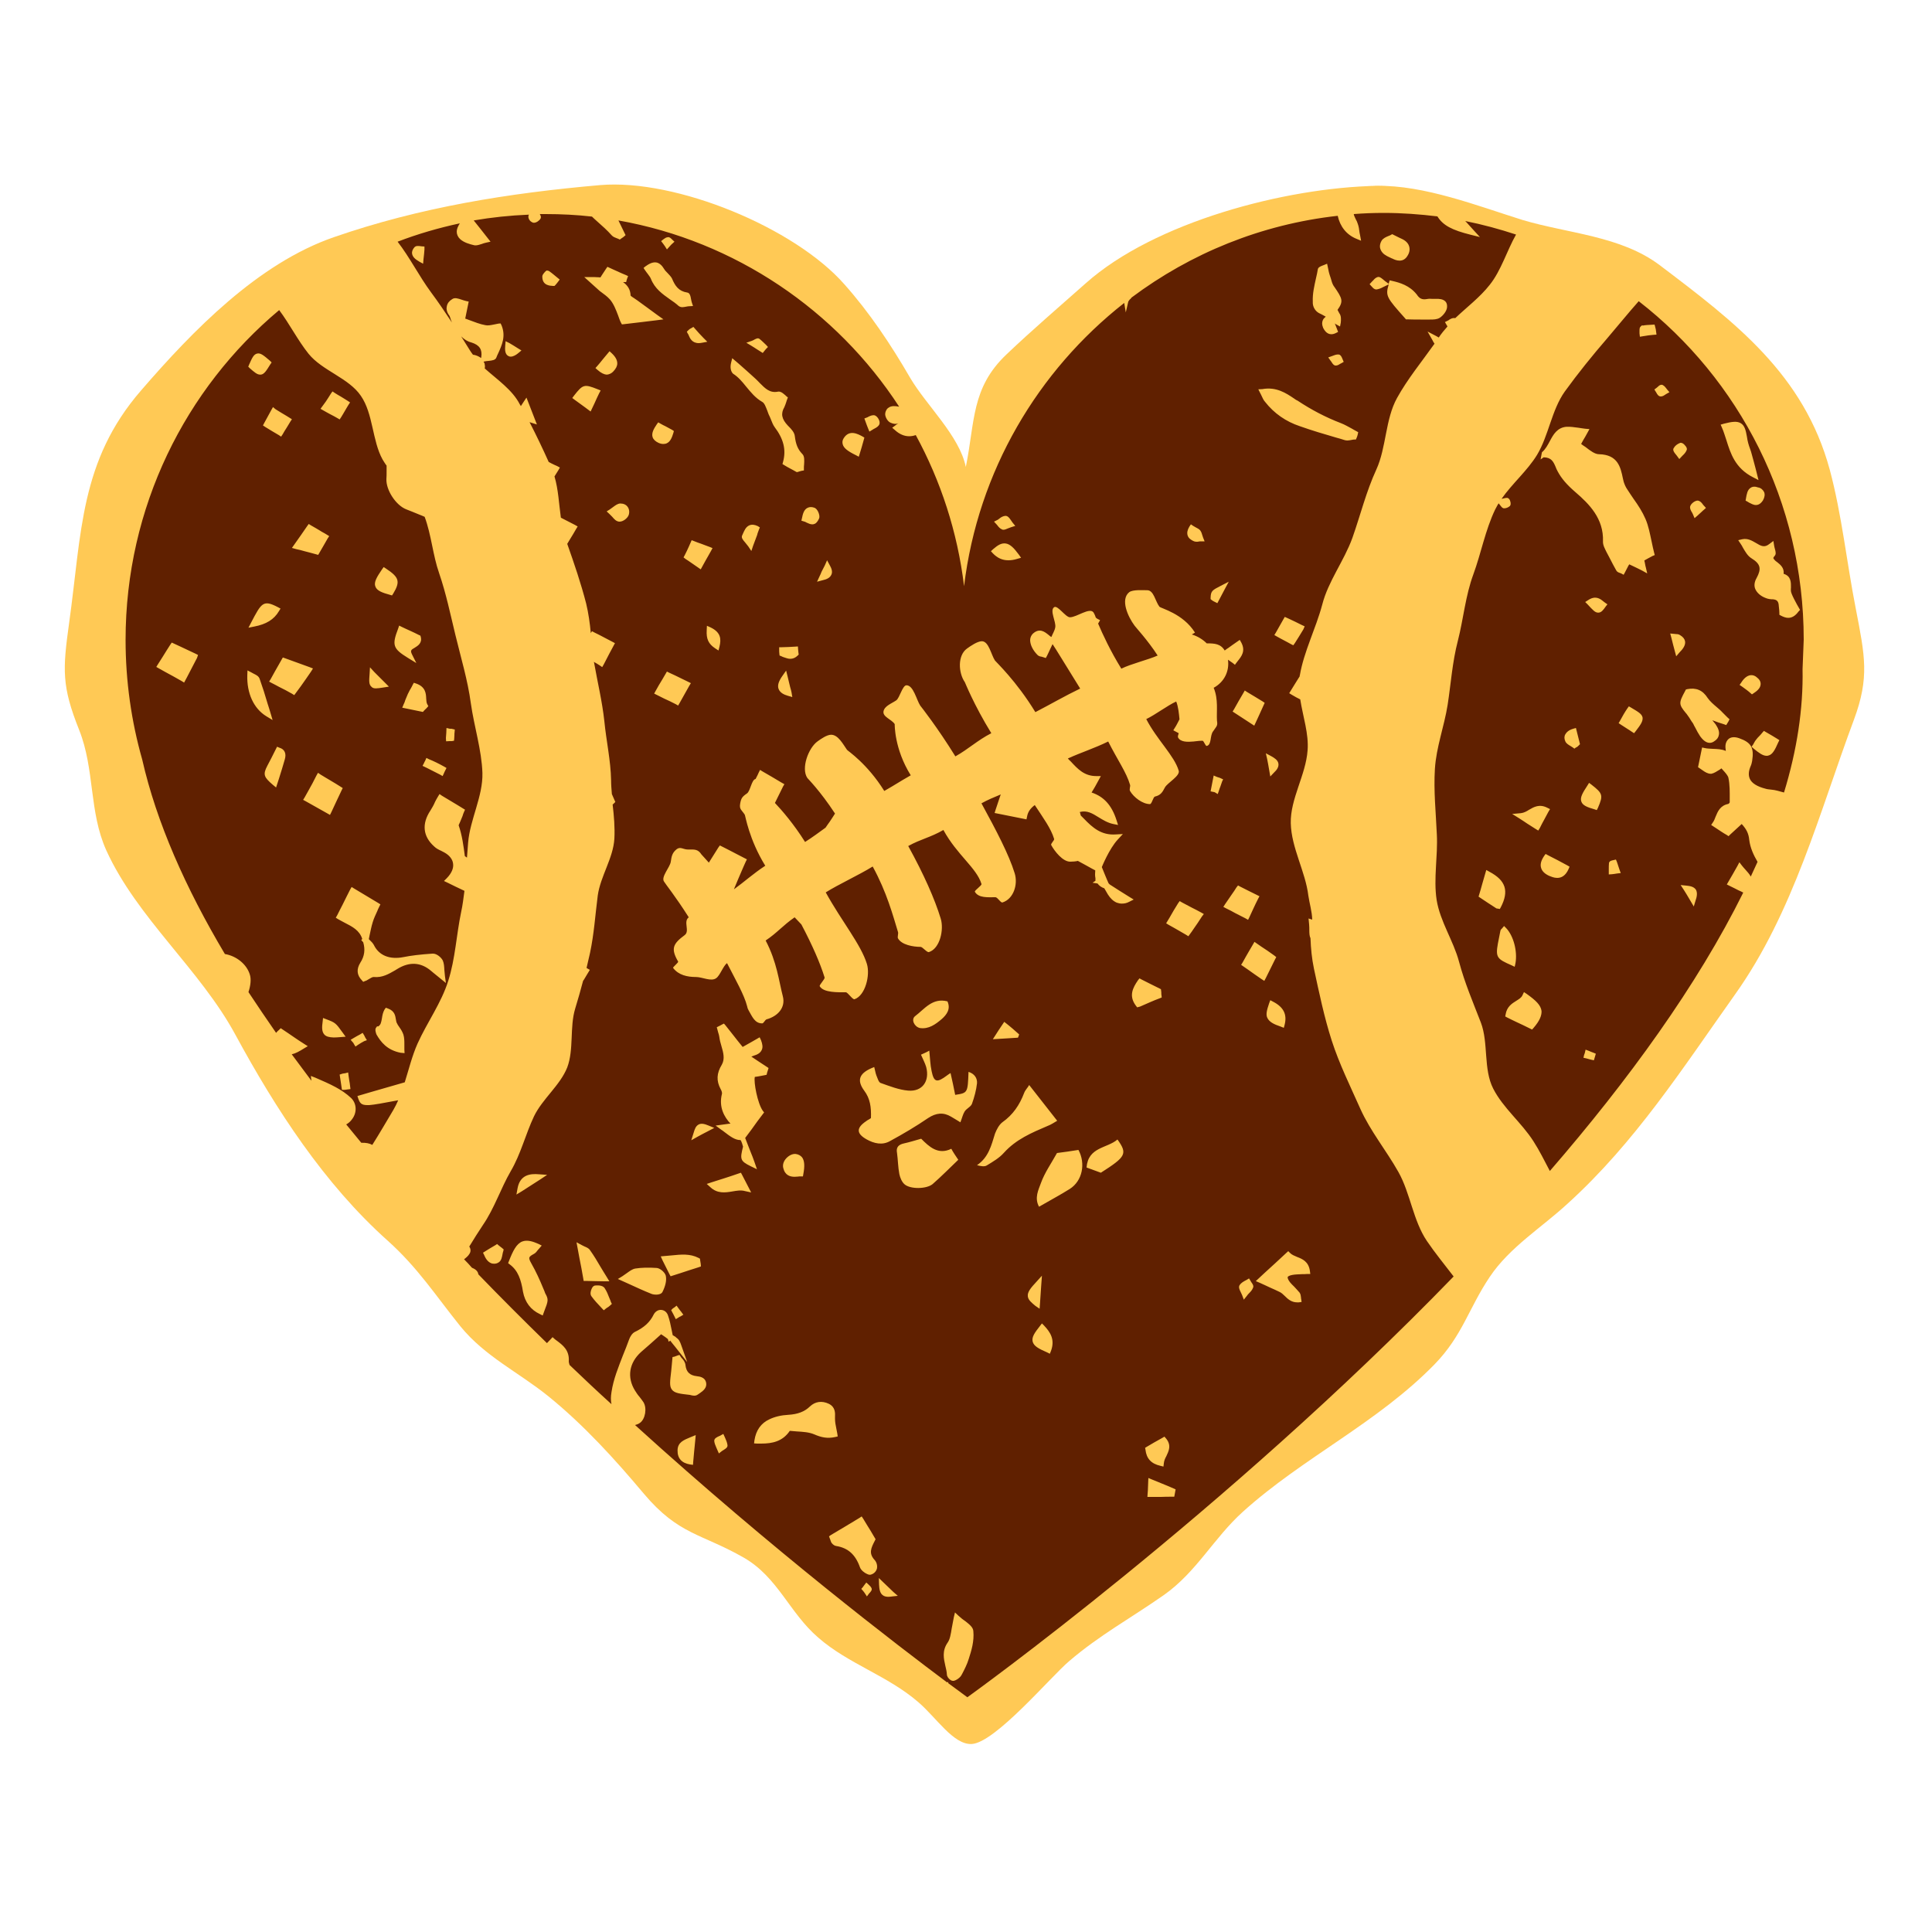 <?xml version="1.0" encoding="utf-8"?>
<!-- Generator: Adobe Illustrator 19.1.0, SVG Export Plug-In . SVG Version: 6.00 Build 0)  -->
<svg version="1.1" id="Layer_1" xmlns="http://www.w3.org/2000/svg" xmlns:xlink="http://www.w3.org/1999/xlink" x="0px" y="0px"
	 width="1000px" height="1000px" viewBox="0 0 1000 1000" style="enable-background:new 0 0 1000 1000;" xml:space="preserve">
<style type="text/css">
	.st0{fill:#FFC955;}
	.st1{fill:#602000;}
</style>
<g>
	<path class="st0" d="M712.5,96.2c-47.2,0.9-114.9,18.7-150.5,50.4c-13.5,12-27.9,24.3-41,36.8c-18.4,17.4-16.3,34.9-21.1,58.3
		c-3.3-16.2-20.5-31.9-28.9-46.3c-9.8-16.9-20.9-33.6-34-48.3c-25.8-29.3-87-54.6-126.3-51.3c-47.1,4.1-93.1,11.4-138,27
		c-39.2,13.6-72.9,48.3-99.6,79.2c-31.8,36.6-30.8,73.8-37.3,120.3c-3.4,24.4-3.9,32.8,5.2,55.6c8.1,20.4,5,42.2,14,62.2
		c15.9,35,48.5,61.6,66.8,95.4c21,38.7,46,77.3,78.9,106.7c15.6,14,24.8,28.4,37.6,44.3c12.7,15.6,30,23.7,45.4,36.1
		c18.4,14.9,34.5,32.6,49.6,50.6c18.1,21.4,29.6,20.4,51.8,33.1c17.6,10.2,23.5,28.5,38.4,41.3c15.5,13.6,36,19.7,51.9,33.5
		c9.3,8,18.1,22,27.5,21.6c12.2-0.6,41-34.9,50.5-42.9c15.6-13.4,32.3-22.5,49-34.2c17-12,25.8-29.5,41-43.2
		c31.2-28.1,69.4-45.8,99.1-76.2c14.5-14.9,17.7-29.1,28.6-45.3c10.3-15.4,27-25.6,40.4-38c34.9-31.7,59.3-69.8,86.5-108.1
		c30.3-42.5,43.9-94.9,61.6-142.3c8.1-21.9,5.7-32.9,0.9-57.7c-4.6-23.4-7.2-48.5-13.4-71.6c-13.4-49.5-49-76.4-88.1-106
		c-20.1-15.1-47.2-16.3-70.8-23.3C764.9,106.6,737.1,95.7,712.5,96.2C697.1,96.4,728.5,95.8,712.5,96.2z"/>
	<path class="st1" d="M933.6,331.1c0-71.4-33.5-134.9-85.4-175.2c-5.6,6.3-10.9,12.9-16.3,19.2c-7.7,8.9-15.2,18.2-22,27.6
		c-6.8,9.6-8.3,22.7-14.3,32.7c-5,8.2-12.9,14.9-18.4,22.8c0.4-0.1,0.8-0.2,1-0.2c0.7-0.2,1.2-0.3,1.8-0.3h0.2
		c0.8,0.2,1.2,0.9,1.3,1.2c0.2,0.5,0.7,1.8,0.2,2.7l-0.1,0.2l-0.2,0.2c-0.8,0.7-1.9,1.1-2.8,1.1l0,0h-0.3c-0.8-0.2-1.2-0.8-1.6-1.3
		c-0.2-0.3-0.5-0.7-0.8-1l-0.2-0.3c-0.7,1-1.2,2.2-1.8,3.2c-5.1,10.6-7.3,22.7-11.3,33.6c-4.1,11.1-5.1,22.9-8,34.3
		c-2.9,11.1-3.6,22.2-5.3,33.2c-1.8,11.3-5.9,21.9-6.6,33.2c-0.7,11.4,0.5,22.5,1,33.8c0.6,11.4-1.8,22.9-0.1,34
		c1.8,11.2,8.7,21.1,11.6,32s7.2,20.9,11.3,31.5c4,10.5,1.2,24.1,6.4,34.2c5.1,10,14.6,17.5,20.8,27.2c3.1,4.8,5.7,10.1,8.5,15.4
		c40.6-46.9,76.3-96.1,100.1-144.1c-0.8-0.4-1.5-0.8-2.3-1.1c-1.5-0.8-3-1.5-4.8-2.4l-1.4-0.7l0.8-1.4c1.6-2.7,2.9-5,4.7-8.2l1-1.9
		l1.3,1.7c0.6,0.8,1.2,1.4,1.8,2.1c1,1.1,2.1,2.3,2.8,3.6c1.2-2.6,2.3-5,3.5-7.6c-2.1-3.6-3.8-7.3-4.3-11.4
		c-0.3-3.2-1.4-5.5-3.9-8.2c-1.9,1.7-3.8,3.5-6,5.5l-0.8,0.8l-0.9-0.6c-1.8-1-3.7-2.3-5.5-3.5l-2.6-1.7l0.8-1.2
		c0.7-0.9,1.1-2.1,1.5-3.1c1.1-2.7,2.4-5.8,6.6-6.6c0.2-0.1,0.6-0.5,0.7-0.8v-1.6c0-3.7,0.1-7.6-0.7-11.2c-0.3-1.1-1.5-2.5-2.7-3.8
		c-0.3-0.3-0.6-0.7-0.9-1c-0.3,0.2-0.6,0.4-0.8,0.6c-1.5,0.9-2.9,1.9-4.4,2.2h-0.2h-0.1c-1.6,0-3-0.9-4.4-1.9
		c-0.5-0.3-0.8-0.6-1.3-0.9l-0.9-0.6l2.1-10.2l1.4,0.3c1.3,0.3,2.7,0.3,4.2,0.4c2.2,0.1,4.5,0.1,6.7,1.1c-0.1-0.3-0.1-0.6-0.1-0.8
		c-0.5-3,0.6-4.6,1.5-5.4c0.9-0.8,2.7-1.4,5.5-0.4c6.2,2.2,7.8,4.9,6.7,11.8c-0.2,0.9-0.3,1.6-0.7,2.5c-1.2,2.7-1.3,4.9-0.5,6.7
		c1,2.3,3.8,4,8,5.1c0.9,0.3,2,0.4,3,0.5c1.1,0.1,2.3,0.3,3.4,0.6c1.1,0.3,2.2,0.6,3.3,0.9c6.7-21.9,10-43.3,9.6-63.9
		C933.2,341.1,933.4,336.1,933.6,331.1z M913.1,254.7c0.5,1.2,0.3,2.7-0.6,4.3c-1.2,1.8-2.4,2.4-3.7,2.4c-1.3,0-2.5-0.8-3.4-1.2
		c-0.4-0.2-0.7-0.4-1-0.6l-0.9-0.5l0.2-1V258c0.4-2.2,0.7-4.4,2.4-5.5c1-0.7,2.3-0.8,3.9-0.2C911.4,252.5,912.5,253.5,913.1,254.7z
		 M874.9,261.9c0.5-1.4,2.5-2.8,3.8-2.8c1.2,0.1,2.1,1.1,2.7,2c0.2,0.3,0.4,0.5,0.6,0.7l1,1.1l-1.1,1c-0.4,0.3-0.7,0.6-1,0.9
		c-0.7,0.6-1.3,1.2-2.3,2.1l-1.5,1.3l-0.8-1.9c-0.2-0.6-0.5-1-0.8-1.5C875.1,264,874.5,263,874.9,261.9z M866.4,231.8
		c0.6-1.1,1.8-2,3.1-2.5l0.2-0.1h0.2c1.5-0.1,2.7,2,2.8,2c0.5,0.8,0.5,1.4,0.3,1.8c-0.4,1-1.1,1.9-2.1,2.8l-1.7,1.8l-1.4-1.9
		C866.6,234.3,865.5,232.9,866.4,231.8z M848.6,172.5c0-0.3,0-0.8,0-1.1c0-1.2,0-1.9,0.7-2.5l0.6-0.5l0.5,0.1
		c1.4-0.3,2.9-0.3,4.3-0.4l1.7-0.1l0.3,1.1c0.3,0.9,0.4,1.8,0.5,2.6l0.2,1.5l-1.5,0.1c-1.6,0.1-3.5,0.4-5.3,0.7l-1.8,0.3
		L848.6,172.5z M787.2,420.9c1.6-0.2,2.9-0.9,4.3-1.8c2.4-1.4,5.3-3.1,9.4-1l1.4,0.7l-0.8,1.3c-0.8,1.4-1.4,2.7-2.2,4.1
		c-0.8,1.4-1.5,2.8-2.3,4.4l-0.8,1.3l-1.3-0.8c-1.5-0.9-2.9-1.9-4.4-2.8c-1.2-0.8-2.5-1.7-4.1-2.7l-3.7-2.3L787.2,420.9z
		 M766.2,464.7l-0.9-0.6l0.3-1c0.6-1.8,1-3.5,1.5-5.2c0.6-2,1.1-3.9,1.7-5.9l0.5-1.7l1.6,0.9c4.3,2.3,6.8,4.7,7.8,7.8
		c0.9,2.9,0.3,6.4-1.9,10.6l-0.5,0.9l-1-0.2c-0.2,0-0.8,0-1.2-0.4C771.1,468,768.6,466.3,766.2,464.7z M775.3,488.4l1.3-6.6
		c0.1-0.6,0.5-0.9,0.8-1.2l0.1-0.1l1-1.2l1.1,1.1c3.8,4,5.9,12,4.8,18.2l-0.4,1.8l-1.7-0.8C775,496.4,774,495.6,775.3,488.4z
		 M793.8,532l-0.8,0.9l-1-0.5c-2.4-1.2-4.9-2.4-7.3-3.5c-1.6-0.8-3.2-1.5-4.7-2.3l-0.9-0.5l0.2-1c0.6-4,3.3-5.7,5.4-7
		c1.4-0.9,2.7-1.6,3.3-2.9l0.8-1.7l1.5,1c4.6,3.3,7.2,5.7,7.6,8.8C798,525.7,796.9,528.4,793.8,532z M811.9,449.8
		c-1.6,3.6-3.8,4.6-5.9,4.6c-1.7,0-3.2-0.7-4-1c-2.3-1-3.8-2.4-4.3-4.1c-0.6-1.8-0.1-3.8,1.5-6.2l0.8-1.1l1.1,0.6
		c3.6,1.8,6.8,3.5,10.1,5.3l1.2,0.7L811.9,449.8z M817.1,385.9c-0.4,0.4-0.8,0.8-1.4,1l-0.8,0.6l-0.8-0.6c-0.3-0.2-0.8-0.5-1.1-0.7
		c-1-0.6-2.3-1.3-2.8-2.5c-0.6-1.3-0.6-2.6,0-3.6c0.5-0.9,1.6-2.2,4.1-2.9l1.4-0.4l2.1,8.4L817.1,385.9z M825,548.8l-1.4-0.3
		c-0.6-0.1-1-0.3-1.5-0.4c-0.4-0.1-0.8-0.2-1.1-0.3l-1.4-0.3l0.3-1.4c0.1-0.3,0.2-0.6,0.3-0.8c0-0.1,0.1-0.2,0.1-0.3l0.4-1.7
		l1.6,0.6c0.4,0.2,0.8,0.3,1.2,0.5c0.5,0.2,0.8,0.3,1.3,0.5l1.2,0.5L825,548.8z M827.1,418.1l-0.6,1.2l-1.2-0.4
		c-3.8-1.1-6.1-2-6.8-4c-0.8-2.1,0.7-4.6,3.2-8.4l0.8-1.3l1.2,0.9C829.6,410.7,829.9,411.6,827.1,418.1z M831.2,313.8
		c-1.4,2-2.3,3.2-3.8,3.3c-0.1,0-0.1,0-0.2,0c-1.6,0-2.7-1.3-5.5-4.3l-1.2-1.2l1.4-0.9c3.8-2.6,6.2-0.9,7.9,0.5
		c0.3,0.2,0.7,0.5,0.9,0.7l1.3,0.9L831.2,313.8z M837.1,452.1c-1,0.2-2,0.3-2.8,0.4l-1.6,0.1V451c0-0.5,0-0.9,0-1.3
		c0-0.9,0-1.9,0.1-2.9v-0.1c0.2-1,1.2-1.3,2.3-1.5l1.3-0.3l0.5,1.2c0.2,0.7,0.5,1.3,0.7,2.1c0.2,0.7,0.5,1.4,0.7,2.1l0.6,1.6
		L837.1,452.1z M846.6,378.5l-0.8,1l-1.1-0.7c-0.8-0.6-1.7-1.1-2.6-1.7c-0.9-0.6-1.9-1.2-3.1-2l-1.2-0.8l0.7-1.2
		c1.4-2.6,2.5-4.5,3.8-6.4l0.8-1.1l1.2,0.7c3.7,2.2,5.5,3.2,5.9,5.1C850.4,373.4,849.2,375.1,846.6,378.5z M855.3,287.8
		c-1.6,0.9-2.9,1.5-4.2,2.3c0.1,0.6,0.3,1.1,0.4,1.9c0.1,0.6,0.2,1.1,0.4,1.8l0.7,3l-2.7-1.5c-1.7-0.9-3.3-1.6-4.7-2.3
		c-0.7-0.3-1.2-0.6-1.9-0.9c-0.3,0.5-0.6,0.9-0.8,1.4c-0.5,0.9-0.9,1.8-1.4,2.7l-0.7,1.3l-1.3-0.7c-0.3-0.1-0.6-0.2-0.8-0.3
		c-0.6-0.2-1.3-0.5-1.7-1.2c-0.6-1-1.1-2.1-1.7-3.1c-1.1-2.2-2.3-4.4-3.4-6.5c-0.8-1.7-1.9-3.5-1.8-5.5c0.4-11.8-7.1-19.3-14.3-25.5
		c-4.3-3.7-7.2-7-9.2-10.8c-0.4-0.8-0.8-1.5-1-2.2c-1.2-2.8-2.2-4.9-6.2-5l-1.6,1.1l0.7-3.7c1.9-1.6,3-3.8,4.1-5.8
		c1.8-3.4,3.8-7,8.6-7.4c2-0.1,3.9,0.2,6.2,0.5c1,0.2,2.2,0.3,3.4,0.5l2.3,0.2l-1.1,2c-0.8,1.4-1.4,2.6-2,3.5
		c-0.5,0.8-0.8,1.5-1.2,2.2c0.8,0.6,1.5,1.1,2.3,1.6c2.3,1.8,4.8,3.7,6.9,3.7c9.8,0.2,11.2,6.7,12.4,12.5c0.1,0.6,0.3,1.1,0.4,1.7
		c0.4,1.3,1,2.8,2,4.2c1,1.6,2.2,3.3,3.2,4.8c2.3,3.2,4.5,6.6,6.1,10.3s2.3,7.7,3.2,11.8c0.4,1.9,0.8,3.9,1.3,5.8l0.3,1.1
		L855.3,287.8z M862.5,203.9c-0.2,0.1-0.4,0.2-0.6,0.4c-0.6,0.4-1.2,0.8-2.1,0.9c-0.1,0-0.2,0-0.2,0c-1.1,0-1.8-1-2.3-2l-1-1.6
		l1.2-0.9c0.2-0.1,0.4-0.4,0.7-0.6c0.6-0.6,1.3-1.1,2.2-0.9l0.2,0.1l0.2,0.1c0.8,0.5,1.3,1.1,1.8,1.8c0.1,0.1,0.2,0.3,0.3,0.4
		l1.2,1.4L862.5,203.9z M867.6,339.7l-0.7-2.6c-0.8-2.9-1.2-4.6-1.7-6.6l-0.7-2.6l2.1,0.2c0.4,0,0.7,0.1,0.9,0.1
		c0.8,0,1.5,0.1,2.2,0.6c1.5,0.9,2.3,2,2.5,3.2c0.3,2.1-1.3,4.1-2.9,5.7L867.6,339.7z M877.6,466.2l-0.9,3l-2.6-4.4
		c-0.8-1.4-1.5-2.5-2.5-4.1l-1.7-2.6l3,0.3c1.9,0.2,3.8,0.5,4.9,2.1C878.7,462.1,878.3,464.2,877.6,466.2z M894.6,373.5
		c-0.1,0.2-0.3,0.5-0.5,0.8l-0.6,1l-1.1-0.4c-2.2-0.7-4.1-1.3-6.1-2.1l1.7,2.1c1.4,2.1,2,3.8,1.7,5.4c-0.2,1.3-0.9,2.4-2.3,3.3
		c-0.9,0.7-1.8,0.9-2.5,0.9c-2.4,0-4.2-2.5-4.9-3.4c-0.9-1.4-1.8-2.9-2.5-4.4c-0.4-0.7-0.8-1.4-1.1-2.1c-0.2-0.3-0.4-0.7-0.7-1
		c-0.9-1.5-1.8-2.9-2.8-4.2l-0.2-0.2c-3.9-4.7-3.8-5.4-0.5-11.5l0.4-0.8l0.7-0.2c4.6-0.9,8,0.5,10.6,4.6c1.2,1.7,2.9,3.2,4.8,4.8
		c0.9,0.8,1.9,1.6,2.7,2.5c0.9,0.9,1.9,1.9,2.8,2.8l1,0.9L894.6,373.5z M893.6,227.9c-0.8-2.3-1.4-4.5-2.3-6.5l-0.7-1.6l1.7-0.5
		c3.9-1,6.8-1.5,8.8-0.2c1.9,1.2,2.5,3.5,3.1,6.9c0.3,2.3,0.9,4.4,1.7,6.5c0.3,0.9,0.6,1.7,0.8,2.6c0.7,2.3,1.2,4.6,2.1,7.8l1.4,5.6
		l-2.9-1.5C898.1,242.3,895.7,234.6,893.6,227.9z M902,355.6l-1.6-1.1l0.8-1.1c1.4-2.3,3-3.6,4.7-3.9c1.4-0.2,2.7,0.3,3.9,1.5
		c1.3,1.1,1.6,2.4,1.5,3.2c-0.1,2.1-2.1,3.6-3.6,4.6l-0.9,0.6l-0.8-0.7C904.8,357.6,903.5,356.7,902,355.6z M920.4,384.3
		c-1.7,3.8-2.9,6.3-5.2,6.8c-0.3,0.1-0.6,0.1-0.8,0.1c-2,0-4-1.5-6.8-3.8l-1-0.9l0.8-1.1c0.2-0.3,0.3-0.6,0.5-0.9
		c0.3-0.6,0.6-1.1,1.1-1.7c0.5-0.7,1-1.2,1.8-2c0.5-0.5,0.9-1,1.4-1.6l0.8-0.9l1,0.6c2.3,1.3,4.3,2.5,5.9,3.5l1.1,0.7L920.4,384.3z
		 M931.1,316.3c-1.2,1.6-2.9,3.5-5.5,3.5c-1.1,0-2.4-0.4-3.9-1.2l-0.7-0.4v-0.9c0-0.9-0.1-1.8-0.2-2.7l-0.1-0.9
		c-0.1-2.4-0.9-3.3-3-3.5c-1.1,0-2.6-0.1-4.1-0.8c-2.5-1-4.3-2.7-5.1-4.6c-0.7-1.7-0.4-3.7,0.7-5.6c2.6-4.8,2.1-7.3-2.6-10.2
		c-2-1.2-3.2-3.4-4.4-5.4c-0.4-0.8-0.8-1.5-1.3-2.2l-1.2-1.8l2.1-0.5c2.8-0.6,5.1,0.8,7,1.9c2.8,1.7,4.5,2.6,7.1,0.5l2-1.5l0.4,2.5
		c0.1,0.7,0.3,1.2,0.4,1.7c0.4,1.4,0.7,2.7-0.2,3.6c-0.8,1-0.8,1-0.1,1.9c0.4,0.5,0.9,0.9,1.5,1.3c1.5,1.2,3.7,2.9,3.3,6
		c4,1.2,3.8,4.7,3.8,7.1c-0.1,1.1-0.1,2.3,0.3,3v0.1c0.7,1.8,1.7,3.6,2.7,5.5c0.4,0.7,0.8,1.4,1.2,2.1l0.5,0.9L931.1,316.3z
		 M249.1,184.9l-0.1,0.4c-1.2-0.9-2.9-1.6-4.2-1.7c-0.6-0.8-1.1-1.5-1.6-2.3c-1.5-2.4-3-4.8-4.5-7.2c1.4,1.4,3.1,2.6,5.4,3.2
		C248.2,178.6,249.7,180.9,249.1,184.9z M738.6,642.4c-7.2-10.6-8.6-24.8-14.8-35.8c-6.3-11.2-14.5-21.1-19.7-32.7
		c-5.2-11.7-10.9-23.2-14.8-35.3c-3.9-12.1-6.5-24.7-9.2-37.2c-1.1-5.2-1.6-10.5-1.8-15.8c-0.5-1-0.6-2.4-0.6-4c0-0.9,0-2-0.1-3.1
		l-0.3-3.1l1.9,0.6c-0.1-4.2-1.4-8.3-2-12.4c-1.5-12.5-8.8-24.7-9.1-37.5c-0.3-12.6,7.8-25,8.7-37.7c0.7-8.5-2.4-17.5-3.8-26.4
		c-1.3-0.6-2.7-1.4-4.4-2.4l-1.3-0.8l0.8-1.3c1-1.7,2.2-3.5,3.4-5.5l1.2-1.9c0-0.2,0-0.4,0.1-0.6c2.1-12.3,8.3-24.2,11.6-36.6
		c3.1-12.1,11.3-22.6,15.6-34.5c4.2-11.9,7.1-23.9,12.4-35.4c5.2-11.4,4.6-26,10.7-37c5.4-9.8,12.8-18.8,19.4-28.1
		c-0.4-0.6-0.8-1.2-1.1-1.9l-2.5-4.4l4.4,2.3c0.5,0.3,0.9,0.5,1.4,0.8c1.3-2,2.9-3.9,4.5-5.7c0-0.1-0.1-0.1-0.1-0.2
		c-0.1-0.2-0.2-0.5-0.4-0.7l-0.8-1.4l1.4-0.7c0.3-0.1,0.6-0.3,0.8-0.5c0.8-0.5,1.6-0.9,2.5-0.9l0,0c0.2,0,0.4,0,0.6,0.1
		c6-5.7,12.8-10.8,17.9-17.3c5.9-7.4,8.8-17.5,13.6-26c-8.5-2.8-17.3-5.2-26.3-7c0.2,0.2,0.3,0.3,0.5,0.5c1.2,1.3,2.4,2.7,3.8,4.2
		l3.3,3.6l-4.8-1.2c-9.6-2.4-14.3-4.8-17.2-9.5c-9.1-1.1-18.3-1.8-27.8-1.8c-5.3,0-10.4,0.2-15.5,0.6c0.1,0.8,0.6,1.7,1,2.6
		c0.5,0.8,0.8,1.6,1.1,2.5c0.5,1.4,0.7,2.8,0.9,4.5c0.1,0.5,0.2,0.9,0.3,1.5l0.5,2.7l-2.4-1c-5.2-2.1-8.5-6.4-9.7-11.9
		c-39.6,4.4-76.1,19.4-106.7,42.3c-0.2,0.3-0.5,0.7-0.8,0.9s-0.6,0.8-0.9,1.2l-1.3,5.6l-0.8-4.9c-44.7,35.1-75.7,87.1-82.9,146.6
		c-3.4-28.1-12.1-54.5-25-78.2c-1.2,0.4-2.3,0.6-3.4,0.6c-2.5,0-5-1-7.4-3.2l-1.4-1.2l1.5-1.1c0.6-0.5,1.1-0.9,1.7-1.2
		c-0.5,0.2-1,0.3-1.5,0.3c-0.8,0-1.6-0.2-2.5-0.6c-1.5-0.5-3.1-3.2-2.8-4.9c0.3-1.7,1.1-2.6,1.9-3c1.2-0.8,2.9-0.9,5.3-0.4
		c-32.4-49.8-84.8-85.7-145.3-96.4c1.1,2.2,2.2,4.5,3.2,6.6l0.5,1l-0.9,0.8c-0.3,0.3-0.7,0.5-1,0.7c-0.1,0.1-0.3,0.2-0.4,0.3
		l-0.7,0.5l-0.8-0.4c-0.3-0.1-0.6-0.2-0.8-0.3c-0.8-0.3-1.9-0.7-2.6-1.5c-2.3-2.6-4.9-4.9-7.5-7.2c-0.9-0.8-1.8-1.6-2.7-2.5
		c-7.9-0.9-15.9-1.3-24-1.3c-1,0-2,0-3,0c0.4,0.7,0.7,1.3,0.5,2.1l-0.1,0.2c-0.6,1.1-2.2,2.2-3.4,2.2h-0.1c-0.6,0-1.2-0.4-1.8-0.9
		c-0.3-0.3-1.1-1.2-1-2.4c0-0.4,0.1-0.7,0.3-0.9c-9.8,0.4-19.3,1.4-28.6,3c2.3,2.8,4.5,5.7,7.2,9.1l1.5,1.9l-2.3,0.5
		c-0.8,0.2-1.6,0.4-2.3,0.7c-1,0.3-2.1,0.7-3.1,0.7c-0.3,0-0.6,0-0.9-0.1c-2.1-0.5-5.1-1.3-7.1-3.1c-1.2-1.1-1.8-2.5-1.8-3.9
		c0-1.3,0.6-2.7,1.6-4.3c-11.1,2.4-21.8,5.5-32.2,9.5c6.4,8.3,11.1,17.8,17.3,26.2c3.8,5.1,7.3,10.3,10.8,15.6
		c-0.2-0.5-0.3-0.9-0.5-1.3c-0.3-0.9-0.5-1.7-0.8-2.2c-1.6-2.1-1.6-3.9-1.3-5c0.3-1.5,1.3-2.7,2.8-3.6c1.3-0.9,3-0.3,4.8,0.3
		c0.8,0.3,1.6,0.5,2.3,0.7l1.4,0.3l-1.8,8.8c0.7,0.2,1.3,0.5,1.9,0.7c3,1.1,5.7,2.2,8.5,2.7c1.3,0.3,2.7,0,4.3-0.3
		c0.8-0.2,1.7-0.3,2.5-0.5l1.1-0.1l0.5,1c2.3,5.6,0.2,10.2-1.7,14.4c-0.4,0.8-0.7,1.5-1,2.3c-0.5,1.3-2.2,1.5-4,1.7
		c-0.8,0.1-1.5,0.1-2.2,0.3l-0.4,0.1c0.2,0.3,0.4,0.7,0.5,0.9c0.2,0.9,0.3,1.7,0.1,2.6c6.6,5.9,14.3,11.1,18.1,18.5
		c0.2,0.3,0.4,0.7,0.6,1c0.4-0.6,0.8-1.2,1.3-2l1.6-2.4l5.4,13.9l-2.9-0.9c-0.4-0.1-0.7-0.2-0.9-0.3c3.5,6.8,6.8,13.7,9.9,20.6
		c0.4,0.2,0.8,0.4,1.3,0.7c0.9,0.5,1.9,0.9,3,1.4l1.5,0.8l-0.8,1.4c-0.8,1.2-1.4,2.3-2,3.2c2,6.7,2.3,14.2,3.3,21.3l0.1,0.1
		c2.4,1.2,4.5,2.3,7.2,3.7l1.4,0.8l-0.8,1.3c-1,1.8-2,3.4-3.1,5.2l-1.5,2.5c3.6,10.2,7.1,20.4,9.8,30.9c1.2,5,1.9,10.1,2.4,15.3
		l0.6-1l1.3,0.7c1.9,0.9,3.6,1.8,5.1,2.6c1.4,0.7,2.7,1.4,4.2,2.2l1.3,0.7l-0.7,1.3c-0.8,1.4-1.4,2.7-2.2,4.1
		c-0.9,1.8-1.9,3.6-2.9,5.6l-0.8,1.4l-1.3-0.9c-1-0.7-2-1.2-3-1.8c0,0.1,0,0.3,0.1,0.4c1.8,10.2,4.2,20.1,5.3,30.2
		c1,10.3,3.3,20.4,3.5,30.6c0,2.4,0.2,4.7,0.4,7.2c0.5,1,0.9,2.2,1.4,3.2l0.4,0.9l-0.8,0.8c-0.2,0.2-0.4,0.4-0.6,0.5
		c0.7,6,1.2,11.9,0.9,17.7c-0.6,10.1-7.2,19.4-8.6,29.4c-1.3,10-1.9,19.8-4,29.7c-0.6,2.7-1.2,5.2-1.8,7.8c0.1,0.1,0.2,0.1,0.3,0.2
		l1.4,0.8l-1.7,2.8c-0.6,0.9-1.1,2-1.8,2.9c-1.3,4.8-2.6,9.6-4.1,14.4c-2.9,9.6-0.6,21.1-4.1,30.4c-3.7,9.3-12.8,16.2-17.2,25.3
		c-4.4,9.3-6.8,19.5-12.1,28.5c-5.1,8.8-8.4,19.1-14.3,27.7c-2.4,3.6-4.8,7.4-7.1,11.2c0,0.1,0.1,0.1,0.1,0.2
		c0.7,1.1,0.7,2.4,0.1,3.4c-0.7,1.3-2,2.3-2.9,3c1.4,1.4,2.8,2.9,4.1,4.4c2.3,0.9,3.1,2.1,3.3,3.4c11.7,12.1,23.6,24,35.5,35.6
		c0.7-0.7,1.3-1.4,2-2.1l0.9-1l1,0.9c0.5,0.4,0.8,0.7,1.3,1c2.9,2.2,6.5,4.8,6.1,10.6c0,0.6,0.2,1.2,0.4,1.9
		c7.2,6.9,14.4,13.7,21.7,20.3c-0.4-1.9-0.4-3.9,0-6.2c1-6.8,3.6-13,5.9-19c1.1-2.7,2.3-5.7,3.3-8.5c0.5-1.3,1.5-3,2.9-3.7
		c4.8-2.3,7.8-5,9.8-9.1c0.8-1.5,2.3-2.4,3.8-2.3c1.6,0.1,2.9,1.1,3.5,2.7c0.9,2.5,1.4,5,1.9,7.5c0.2,1,0.4,2,0.6,2.9l1.7,1
		l-0.1,0.1c1.7,1.1,2.1,2,3,4.6l2.9,8.2l-6.4-8.1c-0.8-0.9-1.6-2-2.4-3l-0.8,0.6l-0.4-1.4l-1.3-1c-0.8-0.5-1.5-1-2.2-1.5
		c-3.8,3.4-7.1,6.4-10.4,9.2c-6.2,5.6-7.4,13.1-3.1,20c0.7,1.1,1.4,2.2,2.3,3.2c0.7,0.9,1.4,1.8,2,2.7c2,3.1,1,8.9-1.8,10.8
		c-0.8,0.6-1.8,0.9-2.5,1.1c71.8,65.2,136.9,114.8,161.5,133.2l0.6-0.2v0.6c6.3,4.6,9.8,7.2,9.9,7.3c0.3-0.2,133.3-95.6,251.7-217.8
		C747.6,654.4,742.8,648.6,738.6,642.4z M715.1,124.6c0.8-1.3,2.4-2,3.7-2.5c0.5-0.2,0.8-0.3,1.1-0.5l0.7-0.4l1.8,0.9
		c1.3,0.7,2.3,1.1,3.1,1.5c2,0.9,3.3,2.2,3.8,3.7c0.5,1.4,0.4,3.1-0.6,4.8c-1.2,2.2-2.8,2.8-4.3,2.8c-1.6,0-3-0.7-3.8-1.1l-0.3-0.1
		c-0.9-0.5-2.1-0.9-3.1-1.6c-1.6-0.9-2.6-2.4-2.9-3.9C714.1,127.1,714.4,125.8,715.1,124.6z M710,145.9c0.2-0.2,0.4-0.5,0.7-0.7
		c0.6-0.7,1.1-1.3,2.1-1.7c1.1-0.5,2,0.3,2.9,1c0.4,0.3,0.8,0.7,1.2,1l1.9,1.4c0-0.2,0.1-0.3,0.1-0.5l0.4-1.3l1.3,0.3
		c4,0.9,9,2.4,12.6,6.9l0.1,0.1c1.4,2.2,2.8,2.8,5.2,2.4c1-0.2,2.1-0.2,3-0.1c0.6,0,1,0,1.6,0c1.9-0.1,3.8,0.1,5,1.3
		c0.5,0.5,1,1.4,0.9,2.9c-0.1,2.1-2.1,4.5-3.8,5.6c-1.5,0.9-3.3,0.9-5.1,0.9c-0.5,0-0.8,0-1.3,0c-1.1,0-2.3,0-3.6,0
		c-1.9,0-4,0-6.8-0.1h-0.7l-0.4-0.5c-9.6-10.8-10.3-11.6-8.5-17.6l-2.9,1.4c-1.3,0.7-2.2,1-3.3,1.2c-0.1,0-0.2,0-0.3,0
		c-1,0-1.7-0.8-2.2-1.4c-0.1-0.1-0.2-0.2-0.3-0.3l-0.9-1L710,145.9z M219.7,129.1c-0.1,0.8-0.1,1.5-0.2,2.4
		c-0.1,0.9-0.2,1.7-0.3,2.7l-0.2,2.3l-2-1.1c-2.3-1.3-3.5-2.6-3.7-4.1c-0.2-1.1,0.3-2.3,1.2-3.3c0.8-0.9,2.1-0.7,3-0.6
		c0.3,0,0.5,0.1,0.7,0.1l1.5,0.1L219.7,129.1z M268.1,182.9c-1,0.8-2.4,1.7-3.8,1.7c-0.5,0-0.8-0.1-1.3-0.4
		c-1.6-0.9-1.7-3.2-1.5-5.3l0.2-2.3l2,1c1.4,0.8,2.8,1.7,4.4,2.7l1.8,1.1L268.1,182.9z M288.8,145.9c-0.5,0.6-0.8,1.1-1.3,1.6
		L287,148h-0.7c-1.7-0.1-5.6-0.2-5.6-4.8V143c0.1-1.2,1.7-2.5,1.7-2.6l0.6-0.4l1,0.2l0.3,0.2c1.5,1,2.9,2.3,4.3,3.4l1.1,0.9
		L288.8,145.9z M267.9,615c1.3-7,6.6-7.6,11-7.2l4.3,0.3l-3.6,2.4c-2.9,1.9-6,3.9-9.5,6.1l-2.8,1.7L267.9,615z M260.5,647.6
		c-0.2,0.5-0.3,1-0.4,1.6c-0.3,1.4-0.5,3-1.7,4c-1,0.8-2,0.9-2.7,0.9c-0.4,0-0.8-0.1-1-0.1c-1.7-0.5-3.1-1.9-4.1-4.4l-0.6-1.2
		l1.1-0.7c1.3-0.9,3.3-2,5.3-3.2l0.9-0.6l0.8,0.7c0.3,0.2,0.6,0.5,0.9,0.7s0.7,0.5,0.9,0.7l0.8,0.7L260.5,647.6z M281.7,678.7
		l-0.8,2.2l-1.4-0.7c-4.8-2.2-7.8-6.2-8.8-11.6c-1-6.3-2.6-11-6.8-14.1l-0.9-0.7l0.4-1c2.1-5.4,3.9-9,6.9-10.2c2.6-1,5.6,0,8.3,1.2
		l1.8,0.9l-1.3,1.5c-0.3,0.3-0.5,0.6-0.8,0.9c-0.6,0.8-1.1,1.5-2.1,2c-1.3,0.7-2,1.2-2.2,1.8c-0.2,0.6,0.2,1.6,1,3
		c2.4,4.2,4.4,8.6,6.2,13c0.4,0.9,0.7,1.6,1,2.5C284,672.6,283.8,673.3,281.7,678.7z M302.1,663l-0.2-1.2c-0.6-3.4-1.2-6.9-2-10.7
		l-1.5-8.1l2.6,1.4c0.5,0.2,0.9,0.5,1.4,0.7c1.1,0.5,2.3,0.9,3,2c2,2.8,3.8,5.8,5.6,8.9c0.9,1.6,2,3.2,3,4.9l1.4,2.3h-2.7
		c-1.8,0-3.6-0.1-5.3-0.1c-1.4,0-2.8-0.1-4.3-0.1L302.1,663z M315.7,675.8c-0.5,0.4-0.9,0.8-1.4,1c-0.3,0.2-0.6,0.4-0.8,0.6l-1,0.8
		l-1.3-1.4c-1.8-1.9-3.6-3.8-5.1-5.9c-0.8-1.1-0.3-2.8,0-3.5c0.4-1,0.8-1.6,1.5-1.9l0.3-0.1c0.9-0.1,4-0.4,5.1,1.4
		c1,1.5,1.7,3.2,2.3,4.8c0.3,0.8,0.7,1.5,0.9,2.3l0.5,1L315.7,675.8z M674.6,325.8c-1.7,2.8-2.8,4.6-4.4,7.1l-0.8,1.1l-1.2-0.6
		c-1.2-0.7-2.4-1.3-3.7-2c-1.1-0.6-2.3-1.2-3.5-1.9l-1.4-0.8l0.8-1.3c1.5-2.6,2.6-4.6,3.9-6.9l0.7-1.2l2.2,1c2.3,1,4.1,2,6.6,3.2
		l1.5,0.7L674.6,325.8z M659.6,494.6l1,0.8l-0.6,1.1c-1.6,3.2-3.1,6.2-4.8,9.7l-0.8,1.5l-1.4-0.9c-2.6-1.8-4.8-3.3-7-4.9l-3.6-2.5
		l0.7-1.1c1.2-2.2,2.3-4.1,3.4-6c0.7-1.1,1.3-2.3,2-3.4l0.8-1.4l3.6,2.5C655.1,491.4,657.1,492.8,659.6,494.6z M655.2,389.9l2.8,1.5
		c1.6,0.9,3.4,2,3.7,3.8c0.3,1.8-0.9,3.4-2.2,4.6l-2,2.1l-0.7-4c-0.3-1.7-0.5-3-0.9-4.9L655.2,389.9z M656.9,519.3l0.6-1.6l1.5,0.8
		c5.4,2.8,7.3,6.6,5.9,12l-0.4,1.5l-1.5-0.6c-3.9-1.3-6-2.5-7-4.5C655.1,525.2,655.7,522.8,656.9,519.3z M681.2,143.8
		c0.3-1.4,0.7-2.9,0.9-4.4c0.2-1,1.1-1.4,2.3-1.9c0.3-0.1,0.6-0.2,0.8-0.3l1.7-0.7l0.6,2.8c0.2,1,0.4,2.1,0.7,2.9
		c0.2,0.6,0.4,1.2,0.6,1.8c0.4,1.5,0.8,2.9,1.5,4l0.3,0.4c4.2,6.1,4.9,7.5,1.7,12l0.9,1.7c1.1,1.4,0.9,3.4,0.8,4.8l-0.4,2.1l-1.8-1
		c-0.4-0.2-0.7-0.4-0.9-0.6c0.1,0.4,0.3,0.7,0.4,1c0.3,0.7,0.5,1.4,0.8,2.1l0.5,1.3l-1.2,0.6c-0.8,0.4-1.6,0.6-2.3,0.6
		c-2.6,0-3.8-2.5-4.3-3.4v-0.1c-0.6-1.4-0.6-2.7-0.1-3.8c0.3-0.7,0.8-1.2,1.4-1.7l0.1-0.1l-2-1.1c-1.1-0.5-2.1-1-2.8-1.7
		c-1.3-1.3-2-3-1.9-4.9C679.3,152,680.3,147.9,681.2,143.8z M695.5,187.3l-1.2,0.7c-0.2,0.1-0.4,0.2-0.6,0.3
		c-0.6,0.4-1.2,0.8-2.1,0.9c-0.1,0-0.2,0-0.3,0c-0.9,0-1.5-0.9-1.9-1.5c-0.2-0.3-0.4-0.7-0.7-1l-1.2-1.7l2.5-0.9
		c1-0.4,1.9-0.7,2.8-0.6h0.2c0.9,0.2,1.3,1,1.7,1.9c0.1,0.2,0.1,0.3,0.2,0.5L695.5,187.3z M653.4,201.4c7.2-1.3,12.3,2.1,16.3,4.8
		c0.6,0.4,1.2,0.9,1.8,1.1c7.4,4.9,14.7,8.7,22.5,11.7c2.1,0.8,3.9,1.9,5.8,2.9c0.8,0.5,1.6,0.9,2.3,1.3l0.9,0.5l-0.2,1
		c-0.1,0.5-0.3,1.2-0.6,1.9l-0.4,0.9H701c-0.5,0-0.9,0.1-1.4,0.2c-0.7,0.1-1.4,0.3-2.2,0.3c-0.5,0-0.9-0.1-1.4-0.2
		c-1.5-0.5-2.9-0.9-4.4-1.3c-6.2-1.8-12.6-3.7-18.8-5.9c-7.2-2.4-13.3-6.6-18-12.6c-0.8-0.9-1.2-1.8-1.8-3.1c-0.2-0.5-0.5-1-0.8-1.6
		l-0.9-1.8L653.4,201.4z M644.3,357.4l1.2,0.8c3.3,2,5.4,3.2,8.1,4.9l1,0.7l-0.5,1.1c-0.8,1.8-1.6,3.5-2.4,5.3
		c-0.6,1.2-1.1,2.5-1.8,3.9l-0.7,1.5l-11.2-7.3l0.8-1.3c1.5-2.7,2.9-5.2,4.7-8.2L644.3,357.4z M626.6,309.5c0.1-3.6,0.8-4,5.3-6.3
		l4.1-2.1l-2.2,4.1c-1.3,2.5-2.1,4-2.9,5.5l-0.8,1.5l-1.4-0.7c-0.5-0.2-1-0.5-1.5-0.9l-0.6-0.5L626.6,309.5z M615.6,272.6l0.8-1.2
		l1.2,0.8c0.5,0.3,0.8,0.5,1.2,0.7c0.9,0.5,1.8,0.9,2.3,1.5l0.1,0.1c0.7,0.9,0.9,1.9,1.2,2.8c0.1,0.4,0.2,0.7,0.3,0.9l0.8,2h-2.1
		c-0.3,0-0.6,0-0.9,0.1c-0.4,0.1-0.8,0.1-1.2,0.1c-0.6,0-1.1-0.1-1.7-0.4c-1.1-0.6-2.4-1.3-2.9-2.9
		C614.3,275.7,614.6,274.3,615.6,272.6z M516.5,269c0.3-0.2,0.6-0.4,0.8-0.6c0.8-0.7,1.9-1.3,3.1-1.4c1.2,0,2,1,2.8,2.2
		c0.3,0.4,0.6,0.9,0.9,1.3l1.4,1.7l-2.2,0.7c-0.6,0.2-1.1,0.4-1.6,0.6c-0.8,0.3-1.5,0.7-2.3,0.7c-0.2,0-0.4,0-0.6-0.1l-0.2-0.1
		c-1-0.4-1.7-1.2-2.3-2c-0.2-0.3-0.4-0.5-0.6-0.7l-1.2-1.3L516.5,269z M514.1,284.2c2.3-2,4.2-3.2,6.4-2.9c2.3,0.3,4.3,2.3,6.8,5.7
		l1.2,1.7l-2.1,0.6c-1.6,0.5-3.1,0.7-4.5,0.7c-3.1,0-5.7-1.2-8-3.6l-1-1.1L514.1,284.2z M448.7,216.1c0.3-0.1,0.5-0.2,0.8-0.4
		c1-0.5,2.2-1,3.3-0.7c1.4,0.5,2.9,2.9,2.4,4.5c-0.4,1.1-1.4,1.7-2.5,2.3c-0.4,0.2-0.8,0.4-1.2,0.7l-1.5,0.9l-0.7-1.7
		c-0.5-1.2-0.8-2.1-1.1-2.9l-0.8-2.2L448.7,216.1z M436.7,226.8c2.9-4.6,7.3-2.2,9.7-0.9l1,0.6l-0.3,1.1c-0.8,2.9-1.4,5-2.1,7.2
		l-0.5,1.6l-1.5-0.8c-4.3-2.1-6.3-3.7-6.8-5.6C435.9,228.9,436,227.9,436.7,226.8z M426.9,292.7l1.2-2.7l1.4,2.6
		c0.8,1.4,1.6,3.3,0.8,4.9c-0.8,1.7-2.6,2.4-4.4,2.8l-3,0.8l1.3-2.8c0.4-0.9,0.8-1.6,1-2.3C425.7,295,426.2,294,426.9,292.7z
		 M417.9,262.9c1.1-0.6,2.4-0.6,3.9,0l0.1,0.1c1.1,0.6,1.7,2.1,1.9,2.7c0.3,0.9,0.5,2,0.1,2.8c-0.7,1.4-1.4,2.4-2.4,2.7
		c-0.4,0.2-0.8,0.2-1.1,0.2c-1,0-2-0.5-2.9-0.9c-0.5-0.3-0.9-0.5-1.4-0.6l-1.3-0.4l0.3-1.3C415.5,266.1,416.1,263.8,417.9,262.9z
		 M389.2,176.4c0.6-0.2,1-0.5,1.4-0.7c0.8-0.4,1.7-0.9,2.5-0.3c1.3,1,2.4,2.2,3.5,3.2l0.9,1l-1,1c-0.1,0.1-0.3,0.4-0.5,0.6
		c-0.1,0.2-0.3,0.3-0.4,0.5l-0.8,1l-1.1-0.7c-0.7-0.4-1.2-0.8-1.9-1.2c-0.8-0.6-1.8-1.1-3-1.9l-2.5-1.5L389.2,176.4z M378.4,187.8
		l0.6-2.4l3.4,2.9c2.8,2.5,5.7,5,8.5,7.6c0.8,0.8,1.6,1.5,2.4,2.4c2.8,2.8,5.2,5.3,9.5,4.4h0.1c1.1-0.1,2.1,0.6,3,1.4
		c0.4,0.3,0.8,0.6,1,0.9l0.9,0.7l-0.4,1.1c-0.2,0.4-0.3,0.9-0.4,1.2c-0.3,0.9-0.6,1.8-1,2.7c-2,3.4-1.4,6.2,1.8,9.6l0.4,0.4
		c1.4,1.4,3,3.1,3.2,5.1c0.5,4.1,1.5,6.7,3.8,9.1c1.3,1.2,1.1,3.4,1,5.5c-0.1,0.7-0.1,1.3-0.1,1.9v1.2l-1.2,0.2
		c-0.4,0.1-0.7,0.2-1.1,0.3c-0.2,0.1-0.5,0.2-0.7,0.2l-0.6,0.2l-0.6-0.3c-1-0.6-2-1.1-3.1-1.7c-0.9-0.5-1.9-1-2.8-1.6l-1-0.6
		l0.3-1.1c1.7-6.3,0.3-11.9-4.4-18.1c-0.8-1.1-1.3-2.5-1.8-3.7c-0.3-0.7-0.5-1.3-0.8-1.9c-0.5-0.9-0.8-1.9-1.1-2.7
		c-0.8-2-1.5-4.1-2.7-4.7c-3.5-2-5.9-5-8.3-7.9c-2.1-2.6-4.1-5-6.8-6.7C378.3,192.3,377.8,190.3,378.4,187.8z M409,341
		c-1.3,0-2.5-0.6-3.6-0.9c-0.4-0.2-0.8-0.3-1.1-0.5l-0.8-0.3l-0.1-0.9c-0.1-0.8-0.1-1.4-0.1-2v-1.4h1.4c2.3,0,4.6-0.2,6.8-0.3
		l1.5-0.1l0.1,1.5c0,0.4,0.1,0.8,0.1,1.1c0,0.3,0.1,0.6,0.1,0.9l0.1,0.7l-0.5,0.5C411.7,340.5,410.4,341,409,341z M410.1,360.8
		l-2.4-0.7c-1.7-0.5-3.9-1.4-4.7-3.5c-0.7-1.8,0-4,2-6.8l1.9-2.7l0.8,3.2c0.6,2.3,0.9,4,1.3,5.4c0.3,0.9,0.5,1.8,0.7,2.7
		L410.1,360.8z M393.3,273l-0.5,1.2c-0.3,0.9-0.7,1.7-0.9,2.7c-0.6,1.5-1.2,3.2-2.1,5.6l-0.9,2.7l-1.6-2.4c-0.6-0.8-1.1-1.4-1.6-2
		c-1.2-1.4-2.2-2.5-1.5-3.8c0.1-0.3,0.3-0.6,0.4-0.9c0.7-1.5,1.4-3.4,3.3-4.2c1.2-0.5,2.6-0.4,4.3,0.4L393.3,273z M372.4,334.7
		l-0.5,2l-1.7-1.1c-3.5-2.3-4.7-4.9-4.4-9.5l0.1-2.2l2,0.9C373,327.3,373.4,330.6,372.4,334.7z M368.8,283.7l-0.8,1.5
		c-1,1.9-2.1,3.6-3,5.3l-2.3,4.2l-1.3-0.9c-1.4-1-2.7-1.9-3.9-2.7c-0.8-0.6-1.8-1.2-2.7-1.8l-1-0.8l0.6-1.1c0.8-1.5,1.4-2.9,2.2-4.6
		l1.4-3.2l1.3,0.5c1.2,0.5,2.3,0.9,3.5,1.3c1.5,0.6,3,1.1,4.8,1.8L368.8,283.7z M339.3,357.7c1.1-2.1,2.3-4,3.5-6l2.4-4.1l1.2,0.6
		c2.1,0.9,4,1.9,6.1,2.9c1.2,0.6,2.3,1.1,3.7,1.8l1.4,0.7l-0.8,1.3c-1.7,3-3.2,5.7-5.1,9.1l-0.7,1.2l-1.2-0.7
		c-2.2-1.1-4.1-2.1-6-2.9c-1.2-0.6-2.4-1.2-3.8-1.9l-1.4-0.7L339.3,357.7z M337.8,226.3c-0.7-2.1,0.6-4.4,2.1-6.6l0.8-1.1l1.2,0.7
		c0.8,0.5,1.7,0.9,2.5,1.3c1.2,0.7,2.3,1.2,3.5,1.9l0.9,0.6l-0.3,1.1c-0.6,1.9-1.4,4.3-3.3,5.2c-0.6,0.3-1.2,0.4-1.9,0.4
		c-0.8,0-1.6-0.2-2.5-0.6C339.3,228.5,338.2,227.5,337.8,226.3z M359.7,170.1c1.4,1.6,2.9,3.3,4.4,4.8l2,2l-2.7,0.5
		c-0.6,0.1-1.1,0.2-1.7,0.2c-3.5,0-4.6-2.5-5.3-4.2c-0.1-0.3-0.2-0.5-0.4-0.7l-0.5-1l0.8-0.8c0.5-0.5,0.9-0.8,1.6-1.1l1-0.6
		L359.7,170.1z M343.6,123.7c0.6-0.4,1.1-0.8,1.9-0.9c0.9-0.3,1.7,0.5,2.1,0.9c0.1,0.1,0.2,0.2,0.3,0.3l1.2,1.1l-1.2,1.1
		c-0.3,0.2-0.6,0.6-0.9,0.9l-1.8,2l-1-1.6c-0.4-0.7-0.8-1-1-1.4l-1-1.3L343.6,123.7z M333.9,138c1.8-1.3,3.9-2.6,6.1-2.1
		c1.4,0.4,2.6,1.4,3.8,3.4c0.4,0.7,1,1.3,1.7,2c0.8,0.9,1.7,1.7,2.3,2.8c1.6,3.9,3.5,6.6,7.8,7.3c1.4,0.1,1.8,1.7,2.1,3.5
		c0.1,0.7,0.3,1.3,0.4,1.7l0.6,1.8l-1.9,0.1c-0.5,0-1,0.1-1.5,0.2c-0.7,0.1-1.4,0.3-2.1,0.3c-0.7,0-1.3-0.2-1.9-0.6
		c-1.4-1.3-3-2.4-4.6-3.5c-3.8-2.7-7.8-5.5-9.8-10.6c-0.3-0.8-0.9-1.5-1.6-2.5c-0.5-0.6-0.9-1.2-1.4-1.9l-0.8-1.2L333.9,138z
		 M302.4,143.4h3.4c1.2,0,2.3,0,3.6,0.1c0.5,0,0.9,0,1.4,0.1l0.1-0.2c0.1-0.2,0.3-0.4,0.4-0.6l0.1-0.2c0.7-1,1.4-2.2,2.3-3.5l0.7-1
		l2.6,1.2c2.3,1,4.5,2.1,6.8,3l1.3,0.6l-0.5,1.3c-0.1,0.2-0.1,0.4-0.2,0.6l-0.3,1.2h-1.2c-0.1,0-0.3,0-0.4,0c2.2,1.6,3.8,3.7,3.9,7
		c0.3,0.4,1.3,1,1.9,1.4c0.6,0.4,1.1,0.8,1.6,1.1c3.4,2.5,6.5,4.7,10.4,7.6l3.1,2.2l-3.8,0.5c-2.7,0.3-5.2,0.6-7.4,0.9
		c-3.2,0.4-6.2,0.7-9.3,1.1l-1,0.1l-0.5-0.9c-0.6-1.1-1-2.5-1.5-3.8c-1.1-2.9-2.3-6-4.2-8.2c-1.4-1.6-3.3-2.9-5.3-4.4 M310.1,203.6
		c-0.8,1.6-1.6,3.4-2.5,5.4l-1.9,4l-2.8-2.1c-2.3-1.7-3.8-2.8-5.5-4l-1.2-0.9l0.9-1.2c4.6-5.9,5.3-6.1,12.3-3.3l1.5,0.6L310.1,203.6
		z M309.2,191.4l-1-0.9l0.9-1c1-1.1,2-2.4,2.9-3.5c0.8-0.9,1.6-2,2.5-3l1-1.2l1.1,1c2,1.9,2.9,3.6,2.9,5.3c0,1.4-0.7,2.7-2,4.1
		c-0.8,0.9-2.1,1.7-3.6,1.7C312.8,193.8,311.2,193.2,309.2,191.4z M316.9,267.5c-0.5-0.5-0.9-0.9-1.5-1.5l-1.4-1.3l1.6-1
		c0.7-0.5,1.2-0.9,1.8-1.3c1.2-0.9,2.3-1.7,3.6-1.8c1.7,0,3.1,0.6,3.9,1.8c0.8,1.1,1,2.7,0.5,4.2c-0.6,1.6-2.8,3.4-4.7,3.4
		c-0.1,0-0.2,0-0.3,0C318.9,269.8,318,268.8,316.9,267.5z M342.9,668.7c-0.5,1-1.9,1.4-3.2,1.4c-1,0-2.1-0.2-2.5-0.4
		c-3.8-1.5-7.7-3.3-12.5-5.5l-4.9-2.2l2.3-1.4c0.8-0.6,1.6-1.1,2.3-1.6c1.4-1,2.8-2.1,4.4-2.4c3.2-0.5,6.8-0.6,11.2-0.3
		c1.9,0.2,4.7,2.7,4.7,4.6C345,663,344.4,665.7,342.9,668.7z M352.2,681.4c-0.4,0.1-0.7,0.3-1.1,0.6l-1.3,0.8l-0.7-1.4
		c-0.2-0.4-0.4-0.8-0.6-1.2c-0.2-0.4-0.4-0.8-0.6-1.1l-0.5-1l0.8-0.8c0.3-0.2,0.5-0.4,0.7-0.5c0.1,0,0.2-0.1,0.2-0.1l1.1-0.9
		l0.8,1.1c0.3,0.4,0.6,0.8,0.8,1.1c0.3,0.4,0.6,0.8,0.8,1l1.1,1.5L352.2,681.4z M351.8,659.1l-4.7,1.5l-0.6-1.1
		c-1.1-2.2-2.1-4.2-3.6-7.2l-0.9-2l2.2-0.2c1.1-0.1,2.3-0.2,3.4-0.3c4.9-0.5,9.5-1,14,1.3l0.7,0.4l0.1,0.8c0.1,0.7,0.2,1.3,0.3,1.9
		l0.1,1.3l-1.1,0.4C358.4,656.9,355.2,658,351.8,659.1z M357.8,590.2l1.2-3.8c0.6-2,1.1-3.6,2.7-4.4c1.2-0.6,2.8-0.4,5.1,0.6
		l2.9,1.2l-3.8,2c-1.8,0.9-2.9,1.5-4.9,2.6L357.8,590.2z M359.9,745.1c-0.2,2.2-0.4,4.2-0.6,6.1c-0.2,1.8-0.3,3.6-0.5,5.5l-0.1,1.5
		l-1.5-0.2c-4.3-0.7-6.6-3.1-6.5-7.4c0.1-4.1,3.3-5.3,6.7-6.7l2.7-1.1L359.9,745.1z M365.4,717.6c-0.6,1.9-2.6,3.1-4.2,4.2l-0.5,0.3
		c-0.4,0.2-0.8,0.3-1.3,0.3c-0.6,0-1-0.1-1.5-0.2c-0.3-0.1-0.6-0.1-0.8-0.2c-5.3-0.6-7.9-0.9-9.3-2.7c-1.4-1.8-1-4.4-0.4-9.5
		c0.1-1,0.2-2.1,0.3-3.1s0.2-2.2,0.3-3.3l0.1-1l1-0.2c0.3-0.1,0.6-0.2,0.8-0.3s0.6-0.2,0.8-0.3l1-0.3l0.6,0.9c0.2,0.4,0.5,0.7,0.8,1
		c0.8,0.9,1.6,2.1,1.7,3.4c0.4,3.5,2.2,5.3,5.8,5.7c2.2,0.2,3.7,0.9,4.4,2.1C365.4,715.1,365.8,716.1,365.4,717.6z M375,750.2
		c-0.4,0.3-0.9,0.6-1.4,0.9l-1.5,1.2l-0.8-1.8c-0.2-0.5-0.4-0.9-0.6-1.4c-0.5-1.1-0.9-2.2-1-3.2c-0.1-1.4,1.3-2,2.6-2.6
		c0.3-0.1,0.6-0.2,0.8-0.4l1.3-0.7l0.9,2c0.5,1.1,1,2.3,1.2,3.5C376.8,749,375.9,749.6,375,750.2z M385.6,616.5
		c-2.1-0.6-4.3-0.2-6.6,0.2c-3.6,0.6-7.7,1.2-11.3-2.2l-1.9-1.7l2.4-0.8c4.3-1.4,8.7-2.7,14.1-4.6l1.2-0.4l0.7,1.3c1,2,2.1,4,3.1,6
		l1.5,2.9L385.6,616.5z M373.7,566.1c0.1-0.5-0.2-1.6-0.7-2.4c-2.3-4.3-2.1-8.2,0.6-12.6c1.7-3,0.8-6.3-0.2-9.7
		c-0.5-1.6-0.9-3.2-1.1-4.8c-0.1-0.7-0.3-1.4-0.6-2.3c-0.1-0.5-0.3-1-0.4-1.5l-0.3-1.1l1-0.5c0.3-0.1,0.5-0.3,0.8-0.4
		c0.3-0.2,0.7-0.4,0.9-0.5l1-0.5l0.8,0.9c1.3,1.6,2.5,3.2,3.8,4.8c1.7,2.1,3.3,4.3,5.1,6.4c1.6-0.9,3.2-1.8,4.8-2.7l4-2.3l0.7,1.5
		c0.8,2.1,1,3.7,0.4,5c-0.8,1.8-2.5,2.5-4.1,3c-0.5,0.2-0.8,0.3-1.3,0.5c2.6,1.8,5.3,3.5,8,5.3l0.9,0.6l-0.3,1
		c-0.2,0.5-0.3,1-0.5,1.6l-0.2,0.9l-0.9,0.2c-1.7,0.3-3.4,0.7-5.2,0.9c-0.7,2.6,1.4,13.7,4.1,17.5l0.7,0.9l-0.7,0.9
		c-1.9,2.5-3.8,5-5.8,7.9l-3.3,4.4l1.7,4.4c0.4,1,0.8,2,1.1,2.8c0.7,1.7,1.3,3.2,2.1,5.5l1.2,3.5l-3.3-1.6
		c-5.5-2.7-5.5-3.7-3.9-10.1c0,0-0.9-3.4-1.4-3.4c-2.8,0-5.4-2-8.4-4.3c-0.5-0.4-0.9-0.7-1.4-1l-3-2.2l5.8-0.8
		c0.7-0.1,1.3-0.2,1.9-0.2C374.9,578.2,371.9,573,373.7,566.1z M412.4,740.9c-1.1-0.1-2.3-0.2-3.6-0.3c-3.7,5.5-9.1,6.6-14.8,6.6
		c-0.7,0-1.3,0-2.1,0l-1.6-0.1l0.2-1.6c0.8-5.2,3.4-8.9,7.8-10.9c2.7-1.3,6-2.1,9.8-2.3c4.8-0.3,8.3-1.6,11.1-4.3
		c2.7-2.6,6.2-3.1,9.8-1.4c3.4,1.7,3.3,4.7,3.2,6.9c0,0.3,0,0.6,0,0.9c0,1.6,0.3,3.2,0.7,5.1c0.2,0.9,0.3,1.7,0.5,2.6l0.2,1.4
		l-1.3,0.3c-4.1,0.9-7.2,0.2-10.9-1.4C418.8,741.3,415.7,741.1,412.4,740.9z M407,599.5c1.4-1.5,3.3-2.4,4.9-2.2
		c1.4,0.2,2.5,0.8,3.3,1.8c1.2,1.7,1.4,4.4,0.6,8.6l-0.2,1.2h-1.2c-0.5,0-0.9,0-1.4,0.1c-0.6,0-1.1,0.1-1.7,0.1
		c-2.3,0-5-0.7-5.9-4.6C405,602.8,405.6,601,407,599.5z M450.2,824.4c-0.1,0.1-0.2,0.2-0.3,0.3l-1.2,1.6l-1.1-1.7
		c-0.3-0.5-0.7-0.9-1-1.3l-0.8-0.9l0.8-0.9c0.2-0.3,0.4-0.5,0.5-0.7c0.1-0.2,0.2-0.3,0.3-0.4l1-1.3l1.2,1.1c0.1,0.1,0.2,0.2,0.3,0.3
		c0.5,0.4,0.9,0.9,1.2,1.5l0.1,0.4C451.3,823.2,450.7,823.8,450.2,824.4z M453.9,811.9c-0.4,1.4-1.4,2.5-2.8,3
		c-0.3,0.1-0.6,0.2-0.8,0.2c-0.5,0-0.9-0.1-1.5-0.4c-1.4-0.6-3.2-2-3.7-3.5c-2.3-6.5-6.1-10-12.3-11c-0.9-0.1-1.7-0.8-2.2-1.4
		c-0.4-0.4-0.5-0.9-0.7-1.4c-0.1-0.3-0.2-0.7-0.4-1.1l-0.4-1.1l1-0.7c4.6-2.7,9.4-5.6,14.7-8.8l1.2-0.8l0.8,1.2
		c1.1,1.9,2.4,3.9,3.8,6.2l2.6,4.4l-0.4,0.8c-2,3.8-3.1,6.4-0.4,9.6C453.8,808.5,454.2,810.3,453.9,811.9z M447.3,564.5
		c-4.1-5.6-2.5-9.3,5.2-12.2c0.4,1.4,0.6,3,1.1,4.3c0.6,1.4,1.1,3.4,2.1,3.9c4.8,1.7,9.6,3.6,14.4,4c7.3,0.6,11.2-4.9,9.3-12.2
		c-0.6-2-1.6-3.9-2.7-6.4c1.5-0.7,3-1.3,4.3-2.1c0.4,4,0.5,7.4,1.2,10.6c1.2,5.9,2.8,6.1,7.9,2.3c0.4-0.3,0.8-0.6,1.9-1.3
		c0.9,4,1.7,7.6,2.4,11.3c6.5-1,6.5-1,6.9-11.9c3,0.9,4.6,3.2,4.4,5.9c-0.4,3.6-1.4,7.2-2.6,10.6c-0.6,1.6-2.8,2.4-3.8,4
		c-0.9,1.4-1.3,3.3-2.2,5.6c-1.7-1-3.2-2-4.8-2.9c-4-2.4-7.8-2-11.9,0.7c-6.3,4.3-12.9,8.2-19.7,11.9c-4,2.3-8.3,1.3-12.2-0.9
		c-5.3-3-5.3-5.9-0.3-9.3c0.8-0.7,1.8-1,2.6-1.7C451,573.1,450.4,568.6,447.3,564.5z M473.6,526c4.9-3.7,9-9.7,16.8-7.7
		c1.8,4-0.4,6.9-3,9.2c-3.2,2.7-6.7,5.3-11.3,4.6C473.2,531.4,471.5,527.7,473.6,526z M461.9,826.3c-0.7,0.1-1.3,0.2-2.1,0.2
		c-1,0-2.2-0.2-3-0.9c-1.3-1.1-1.7-2.9-1.8-5.4l-0.1-3.4l2.5,2.4c0.9,0.9,1.7,1.6,2.4,2.3c0.8,0.8,1.6,1.5,2.6,2.5l2.3,2
		L461.9,826.3z M468.2,613c-1.4-1.2-2.3-3.4-2.7-5.3c-0.7-3.6-0.7-7.3-1.2-10.9c-0.6-3,0.8-4.4,3.7-5c2.7-0.6,5.3-1.4,8.8-2.4
		c4,4,8.7,8.6,15.6,5.2c1,1.9,2,3.3,3.6,5.7c-4.2,4-8.6,8.5-13.3,12.6C479.5,615.5,471.2,615.6,468.2,613z M501.4,858.7
		c-0.8,2.7-2.2,5.4-3.5,7.9l-0.6,1c-0.8,1-2.3,2.1-3.6,2.4c-0.1,0-0.2,0-0.4,0c-0.7,0-1.2-0.3-1.9-0.9c-0.4-0.4-1.3-1.3-1.3-2.5
		c-0.1-1.4-0.4-2.8-0.8-4.4c-0.8-3.6-1.8-7.7,1.2-12c1.2-1.7,1.6-4.2,2.1-7.3c0.3-1.7,0.7-3.7,1.1-5.8l0.6-2.5l1.8,1.7
		c1.1,1,2.3,2,3.4,2.7c2.3,1.8,4.2,3.3,4.3,5.3C504.3,849.5,502.8,854.4,501.4,858.7z M519.6,596.7c-2.4,2.7-5.7,4.6-8.8,6.5
		c-1.2,0.8-3.2,0.4-5.1-0.1c6-4.1,7.4-10.2,9.3-16.3c0.8-2.1,2.1-4.6,3.8-5.9c5.5-3.9,8.9-8.9,11.3-15.2c0.6-1.6,2-2.9,2.6-4.1
		c4.8,6.1,9.3,11.9,14.5,18.5c-1.4,0.8-3.1,2-5,2.7C534,586.3,525.9,589.7,519.6,596.7z M527.5,535.4c-0.1,0.6-0.4,1-0.6,1.7
		c-3.7,0.3-7.3,0.4-13,0.8c2.5-3.9,3.8-6,5.9-9C523,531.4,525.3,533.4,527.5,535.4z M532,671c-0.3-2.2,1.5-4.4,4.5-7.6l2.8-3.1
		l-0.4,5.5c-0.2,3.2-0.4,5.9-0.6,8.9l-0.2,2.7l-2.2-1.5C534,674.3,532.2,672.9,532,671z M544,699.2l-0.6,1.5l-1.4-0.7
		c-4.6-2-6.9-3.3-7.5-5.6c-0.6-2.4,1.2-4.8,3.8-8.1l1-1.3l1.1,1.1C543.5,689.4,546.2,693.2,544,699.2z M553.7,615.4
		c-5.1,3.2-10.4,6-15.9,9.2c-2.5-4.6-0.3-8.7,1-12.3c1.9-5.3,5.3-10.1,8.3-15.5c3.4-0.4,7.2-1,11.1-1.6
		C562,602.2,560.3,611.2,553.7,615.4z M569.8,607c-2.3-0.8-4.7-1.7-7.4-2.7c0.8-10.7,10.7-9.9,16-14.5
		C583.7,597.2,582.8,598.7,569.8,607z M588.6,521.4l-0.7-0.9c-3.8-5.1-1.5-9.3,1.1-13.1l0.8-1l1.1,0.6c3.1,1.6,6.2,3.1,9.2,4.6
		l0.8,0.4l0.1,0.8c0.1,0.5,0.1,0.9,0.1,1.4c0,0.3,0,0.7,0.1,1l0.1,1.1l-1,0.4c-3.3,1.2-6.5,2.7-10.2,4.3L588.6,521.4z M592.7,749.4
		l0.8-0.5c2.5-1.5,5.1-3,8.2-4.7l1-0.6l0.8,0.9c3,3.6,1.4,6.6,0.2,9.2c-0.7,1.2-1.2,2.5-1.3,3.7l-0.2,1.7l-1.6-0.4
		c-4.8-1.1-7.2-3.8-7.7-8.3L592.7,749.4z M607.8,774.7h-1.2c-1.9,0-3.8,0-5.7,0.1c-1.7,0-3.6,0-5.4,0h-1.6l0.1-1.6
		c0.1-1.2,0.2-2.3,0.2-3.5c0-0.8,0.1-1.5,0.1-2.6l0.1-2.1l1.9,0.8c1.8,0.8,3.4,1.3,4.9,2c2.2,0.9,4.2,1.7,6.2,2.6l1.1,0.5
		L607.8,774.7z M622.1,474.4c-1.4,2.2-2.8,4.3-4.3,6.4c-0.6,0.9-1.2,1.8-1.9,2.7l-0.8,1.1l-1.1-0.7c-1.4-0.8-2.6-1.5-3.8-2.2
		c-1.8-1-3.4-2-5.3-3l-1.3-0.8l1.8-3c1.4-2.5,2.7-4.7,4.4-7.4l0.8-1.1l1.2,0.7c1.7,0.9,3.4,1.8,5.1,2.7c1.5,0.8,3.1,1.5,4.8,2.5
		l1.4,0.8L622.1,474.4z M624.6,386.1c-0.7,0.1-1.5-2.7-2.2-2.7c-1,0-2.3,0.1-3.8,0.3l-0.8,0.1c-3.3,0.3-6.7,0.3-8-2
		c-0.3-0.5,0-1.3,0.3-2.3l-2.8-1.5l0.8-1.3c0.8-1.2,1.4-2.5,2-3.6c0.1-0.3,0.3-0.5,0.4-0.8c-0.3-3-0.6-6.5-1.7-9.2
		c-4.6,2.1-10.7,6.8-15.5,9.1c5.6,10.8,14.5,18.9,16.8,26.7c0.8,2.7-5.7,6.2-7.1,8.6c-1.4,2.7-2.3,4.1-5.2,4.8
		c-1,0.3-1.6,3.9-2.6,3.9c-3.8,0-8.4-3.5-10.3-6.8c-0.5-0.9,0.3-2.4,0-3.2c-1.9-6.5-6.4-12.7-11.3-22.4c-7.1,3.5-13.9,5.6-20.9,8.8
		c0,0,0.1,0,0.1,0.1l0.1,0.1c0.5,0.5,0.8,0.9,1.3,1.3c3.6,3.9,7,7.6,13.2,7.6h2.4l-1.2,2.2c-1.4,2.6-2.4,4.4-3.6,6.3
		c6.3,2.1,10.4,6.5,12.9,14.3l0.8,2.5l-2.5-0.5c-2.9-0.6-5.3-2.1-7.6-3.5c-3.2-2-6-3.7-9.7-2.7c0.2,0.6,0.4,1.2,0.5,1.8l1.6,1.6
		c4.6,4.8,9.1,8.7,16.5,8.2l3.7-0.2l-2.6,2.8c-4.5,4.8-8.3,14.3-8.3,14.3s2.8,7,3.5,8.4l0.6,0.6c3,2,6.3,4,10.1,6.4l2.3,1.4
		l-2.4,1.2c-1.3,0.7-2.5,0.9-3.8,0.9c-0.8,0-1.8-0.2-2.6-0.5c-1.8-0.8-3.3-2.2-4.6-4.3l-1.8-3.1c-1.7-0.6-2.7-1.4-3.5-2.5l-2.6-0.4
		l1.5-1v-1.3c-0.3-1.4-0.2-2.8-0.1-4.1l-1.7-0.9c-2.4-1.3-4.8-2.7-7.3-4c-1.1,0.3-3,0.4-4,0.4c-3.8,0-8-5.3-9.8-8.6
		c-0.4-0.7,1.8-2.5,1.5-3.2c-1.6-5.4-5.6-10.8-10-17.5c-2.3,1.7-3.6,3.6-4,6l-0.3,1.4l-16.5-3.3l0.5-1.6c0.8-2.4,1.5-4.6,2.3-6.9
		l0.4-1.1c-3.4,1.4-6.8,2.8-10,4.6c7.8,14.3,14.2,26.5,17.2,36.2c1.8,5.8-0.6,13.3-6.3,15.1c-1,0.3-2.5-2.7-3.7-2.7
		c-3.8,0-8.7,0.5-10.6-2.8c-0.4-0.7,3.8-3.3,3.4-4.1c-2.6-8.4-12.6-14.9-19.7-27.9c-7,4-11.5,4.6-18.2,8.3
		c8.2,14.9,13.7,27.4,16.8,37.5c1.8,5.8-0.4,15.6-6.1,17.4c-1,0.3-3.3-2.7-4.3-2.7c-3.8,0-9.8-1-11.7-4.4c-0.4-0.7,0.3-2.5,0-3.3
		c-2.6-8.5-5.8-20.6-13.1-33.9c-6.9,4.3-17.8,9.3-24.3,13.4c8.2,14.9,18.2,26.9,21.3,37c1.8,5.8-0.8,16.4-6.4,18.3
		c-1,0.3-3.5-3.6-4.5-3.6c-3.8,0-11.5,0.3-13.5-3.1c-0.4-0.7,2.8-3.7,2.5-4.6c-2.3-7.4-6.2-16.4-12-27.4c0,0-2.6-2.7-3.5-3.7
		c-6.1,4.2-9,8-15,12c5.9,11.3,6.8,20.9,8.9,28.9c1.5,5.8-2.6,10.3-8.4,11.9c-0.9,0.3-1.5,2.1-2.3,2.1c-3.8,0-5.1-3.4-7-6.7
		c-0.5-0.9-0.6-1.2-0.8-2.2c-1.5-5.9-6-13.7-10.4-22.3c-2,1.5-3.6,6.4-5.6,7.8c-2.6,1.9-7.2-0.6-10.4-0.6c-4.6,0-9.1-1-11.9-4.7
		c-0.3-0.4,2.9-2.8,2.6-3.3c-3.9-6.7-2.7-9.2,3.4-13.7c2.8-2.1-0.9-7,2.1-9.2c-6.9-10.9-12.2-17.4-12.8-18.5
		c-1.7-2.4,3.1-7.4,3.5-10.3c0.4-2.9,0.8-4.7,3.1-6.5c1.9-1.4,3.4,0.2,5.7,0.2c3.5,0,5.2-0.3,7.1,2.6c0.3,0.4,1.8,1.9,3.8,4.2
		c1.6-2.5,3.2-5.1,4.9-7.8l0.8-1.1l1.2,0.6c2.3,1.1,4.6,2.4,7,3.6l5.8,3l-0.6,1.2c-0.7,1.4-1.2,2.8-1.9,4.3
		c-1.4,3.2-2.7,6.3-3.9,9.2l-0.3,0.8c5.5-4,10.1-8.2,16.2-12.2c-8.4-13.6-10.3-25.9-10.6-26.4c-1.6-2.5-2.9-2.7-2.4-5.7
		c0.5-2.8,1-3.6,3.5-5.3c1.8-1.2,2.4-7.2,4.5-7.5c0.1-0.3,0.3-0.5,0.4-0.8c0.4-0.8,0.8-1.5,1.2-2.5l0.7-1.4l1.3,0.8
		c3.3,1.9,6.4,3.7,9.7,5.7l1.6,0.9l-0.7,1.2c-1.5,3-2.8,5.6-4.2,8.5c3.6,3.8,9.7,10.8,15.6,20.2c4.1-2.6,7.1-4.9,10.6-7.4
		c0.7-1,1.4-2.1,2.1-3c0.9-1.4,1.9-2.8,2.8-4.3c-7.7-11.8-14.3-18.3-14.3-18.4c-3.4-4.9,0.5-15.6,5.3-19c1.8-1.3,4.8-3.4,7-3.4
		c3.6,0,6.1,4.8,8.2,7.8c0.3,0.5,10.4,7,19.3,21.3c6.8-3.9,6.7-4.1,13.7-8.1c-8.6-13.8-8.3-26.4-8.3-26.5c-1.6-2.5-6.3-3.7-5.8-6.6
		c0.5-2.8,4.1-4,6.6-5.7c1.8-1.3,3.2-7.8,5.3-7.8c3.6,0,5.2,7.6,7.1,10.5c0.4,0.5,9,11.4,18.2,26.3c6.8-3.8,11.4-8.3,18.6-12
		c-9.1-14.8-13.6-26.3-13.7-26.4c-3.4-4.9-3.8-13.9,1.1-17.4c1.8-1.3,5.4-3.8,7.7-3.8c3.6,0,4.8,7,6.8,10
		c0.4,0.6,11.1,10.6,20.9,26.7c8.3-4.3,14.9-8.2,23.2-12.2c-7.4-11.9-12.9-21-14.3-23c-0.4,0.9-0.8,1.7-1.2,2.5
		c-0.6,1.2-1.1,2.5-1.7,3.6l-0.6,1.1l-1.2-0.4c-0.4-0.1-0.8-0.2-1-0.3c-0.8-0.1-1.5-0.3-2.1-0.9c-2.3-2.3-3.8-5.2-3.8-7.7
		c0-1.3,0.6-2.5,1.4-3.3c3.5-3.2,6.2-0.9,8.1,0.6c0.5,0.4,1,0.9,1.5,1.1c0.6-1.6,1.7-3.2,2-5c0.5-2.9-3-8.7-0.6-10.4
		c1.8-1.3,5.9,5.2,8.2,5.2c3.5,0,10.2-5.3,12.2-2.5c0.2,0.3,0.7,1.2,1.2,2.7l0,0c0.4,0.3,0.7,0.5,0.8,0.6l1.4,0.7l-0.8,1.4
		c-0.1,0.1-0.2,0.3-0.2,0.4c2.3,5.4,6.3,14.1,12,23.3c5-2.5,13.9-4.6,18.8-6.8c-5.1-7.9-11.7-15-11.9-15.4
		c-3.6-4.8-7.5-13.7-2.8-17.4c1.9-1.4,6.9-1,9.3-1c3.4,0,4.2,5.8,6.3,8.5c0.7,0.9,12.2,3.5,18.4,13.4c0.4-0.2-0.7,0.5-1.6,1
		c2.9,0.9,5.6,2.5,7.7,4.6c4.1,0,7.2,0.2,9.3,3.7c0.6-0.4,1.1-0.9,1.7-1.2c1.6-1.1,3.1-2.3,4.8-3.4l1.3-0.9l0.8,1.4
		c2.3,4.4,0.1,7.1-1.8,9.5c-0.2,0.3-0.5,0.6-0.7,0.9l-0.8,1.1l-1.1-0.9c-0.8-0.6-1.6-1.1-2.3-1.6c-0.1,0-0.1-0.1-0.2-0.1
		c0.8,5.9-1.9,11.5-7.4,14.5c2.5,6,1.4,12,1.7,17c0.5,2.8-0.3,2.9-1.9,5.4C626.1,380.6,627.3,385.5,624.6,386.1z M632.6,404.4
		c-0.3,0.9-0.6,1.7-0.9,2.6c-0.3,0.8-0.6,1.5-0.8,2.3l-0.6,1.7l-1.5-0.9c-0.1-0.1-0.6-0.2-0.8-0.2l-1.4-0.3l1.6-8.2l1.6,0.7
		c0.3,0.1,0.6,0.2,0.9,0.3s0.8,0.2,1.1,0.4l1.3,0.6L632.6,404.4z M634.7,470.2l-1.5-0.8l0.9-1.4c1.3-1.9,2.4-3.5,3.5-5.1
		c0.8-1.1,1.6-2.3,2.4-3.6l0.8-1l1.1,0.6c2.8,1.4,5.3,2.7,8.6,4.3l1.4,0.7l-0.7,1.3c-1.7,3.3-3,6.3-4.5,9.5l-0.7,1.4l-1.4-0.8
		c-1.8-0.9-3.5-1.8-5.3-2.7C637.9,471.8,636.4,471,634.7,470.2z M648.5,666.7c-0.4,1-1.1,1.8-2,2.7c-0.4,0.4-0.8,0.8-1.1,1.3l-1.6,2
		l-0.9-2.4c-0.3-0.6-0.5-1.1-0.8-1.7c-0.6-1.2-1.1-2.4-0.5-3.4c0.7-1.1,1.9-1.8,3-2.4c0.2-0.1,0.4-0.2,0.6-0.3l1.3-0.8l0.8,1.3
		c0.1,0.2,0.3,0.5,0.4,0.7C648.3,664.5,649.1,665.6,648.5,666.7z M676.7,659.4c-0.9,0.1-1.9,0.1-2.7,0.1c-1.8,0.1-3.6,0.1-5.1,0.4
		c-1.6,0.3-2.3,0.8-2.4,1.1s0.1,1.3,1.2,2.7c0.7,0.8,1.3,1.5,2.1,2.2c0.9,1,2,2.1,2.8,3.1l0.1,0.1c0.5,0.8,0.6,1.6,0.7,2.5
		c0,0.3,0,0.5,0.1,0.8l0.2,1.5l-1.5,0.2c-0.3,0-0.6,0-0.8,0c-3,0-4.9-1.8-6.4-3.3c-0.9-0.9-1.8-1.7-2.7-2.1c-1.6-0.8-3.2-1.5-5-2.3
		c-1.6-0.8-3.3-1.5-5.2-2.4l-2.1-0.9l4.5-4.2c3.8-3.4,7.2-6.6,11.3-10.4l1-0.9l1,1c0.9,0.9,2.2,1.4,3.6,2c2.6,1,5.9,2.3,6.6,7.2
		l0.2,1.6L676.7,659.4z M181.7,568.3c2.9,2.8,3.2,7.4,0.6,10.9c-0.9,1.3-2,2.2-3.1,2.8c2.6,3.1,5.2,6.4,7.8,9.5
		c2.4-0.1,4.3,0.3,5.7,1.1c3.8-6,7.3-12.1,10.9-18.1c0.9-1.6,1.8-3.3,2.5-5c-7.9,1.5-12.4,2.3-15,2.5c-0.4,0-0.7,0-1,0
		c-3,0-3.8-1-4.6-3.2l-0.5-1.5l6.8-2c5.6-1.6,11.4-3.3,17.7-5.1c2.1-6.7,3.8-13.7,6.6-20c5-11.1,12.3-21,15.9-32.5
		c3.7-11.6,4.2-23.8,6.7-35.7c0.8-3.6,1.2-7.3,1.7-10.9c-3.1-1.5-6-2.8-8.7-4.2l-1.9-0.9l1.5-1.5c2.4-2.5,3.6-5.1,3.2-7.6
		c-0.3-2.2-1.9-4.2-4.4-5.6c-0.6-0.3-1.1-0.6-1.7-0.9c-1.3-0.6-2.6-1.2-3.7-2.3c-5.8-5.2-6.5-11.7-1.9-18.6c0.8-1.3,1.7-2.8,2.4-4.5
		c0.5-0.9,0.9-1.8,1.5-2.7l0.8-1.3l1.3,0.9c2.6,1.6,5.3,3.2,8,4.8l3.9,2.4l-0.5,1.1c-0.3,0.7-0.6,1.4-0.8,2.2
		c-0.4,0.9-0.8,2-1.2,2.9c-0.1,0.2-0.2,0.5-0.3,0.7c-0.2,0.4-0.5,1-0.5,1.2c1.8,5.1,2.5,10.6,3.2,15.9c0.2,0.2,0.7,0.5,1.1,0.8
		c0.2-2.6,0.4-5.2,0.6-7.8c1-12,7.7-23.9,7.4-36c-0.4-12-4.3-24-6-36.1c-1.6-11.9-5.1-23.4-8-35.4c-2.6-10.7-4.8-21.4-8.4-31.9
		c-3.3-9.4-4-19.8-7.5-29.2c-1-0.4-2-0.9-2.9-1.2c-2.3-0.9-4.5-1.9-6.7-2.7c-5.3-2.1-10.4-9.9-10.2-15.6c0.1-1.3,0.1-2.7,0.1-4.1
		c0-0.7,0-1.3,0-2.1v-0.8c-0.8-1-1.4-2.1-2.1-3.2c-5.4-9.8-4.8-23.6-11.2-32.9c-6.3-9.3-20-13-27.1-21.8c-5.6-7-9.8-15.4-15.2-22.6
		C96,201.1,65,262.5,65,331.2c0,21.4,3,42.2,8.6,61.9c7.4,32.6,22.5,66.6,42.8,100.7c6,1,11.3,5.3,12.9,10.6
		c0.8,2.4,0.4,5.8-0.7,9.1c4.6,7,9.4,14,14.3,21.1c0.5-0.6,0.9-1,1.6-1.6l0.8-0.8l0.9,0.6c2,1.3,4,2.7,6.2,4.2c1.5,1,3.2,2.2,5,3.3
		l1.9,1.2l-2,1.2c-2.4,1.5-4.4,2.6-6.3,3c3.4,4.6,6.8,9.1,10.2,13.7l0,0l-0.3-2.5l2.3,0.9C171.1,561.2,176.9,563.8,181.7,568.3z
		 M102,340.5c-1.7,3.2-3.3,6.4-5.2,10l-1.5,2.8l-1.3-0.8c-2.6-1.5-5.3-3-8.3-4.6c-1.1-0.6-2.2-1.2-3.4-1.9l-1.4-0.8l0.8-1.3
		c0.8-1.3,1.7-2.7,2.6-4.1c1.2-2,2.5-4,3.9-6.2l0.7-1l1.1,0.5c2.7,1.2,5.3,2.5,7.7,3.6c1.1,0.6,2.3,1,3.4,1.6l1.4,0.7L102,340.5z
		 M167.9,535.5c-1.4-1.5-1.3-3.9-0.9-6.7l0.2-1.9l1.8,0.7c4.5,1.7,4.8,1.9,8.3,6.8l1.6,2.2l-2.6,0.2c-1.4,0.1-2.5,0.2-3.6,0.2
		C170.3,536.9,168.8,536.5,167.9,535.5z M179.9,563.9c-0.2,0-0.4,0-0.6,0.1c-0.4,0-0.7,0.1-1,0.1H177l-0.2-1.3
		c-0.1-0.9-0.3-1.8-0.4-2.7c-0.1-0.9-0.3-1.7-0.4-2.6l-0.2-1.3l1.2-0.4c0.4-0.1,0.7-0.2,1-0.2c0.2,0,0.4-0.1,0.7-0.1l1.5-0.4
		l0.2,1.6c0.1,0.9,0.3,1.8,0.4,2.7c0.2,0.9,0.3,1.8,0.4,2.7l0.2,1.6L179.9,563.9z M188.5,538.9c-1.1,0.6-2.2,1.2-3.2,1.9l-1.3,0.9
		l-0.8-1.3c-0.2-0.4-0.4-0.8-0.6-0.9l-1.1-1.3l1.5-0.9c1.1-0.7,2.3-1.3,3.4-1.9l1.3-0.8l0.8,1.3c0.1,0.2,0.2,0.4,0.3,0.6
		c0.1,0.2,0.2,0.4,0.3,0.6l0.8,1.3L188.5,538.9z M207.3,544.9c-7-1.4-10.2-5.6-12.4-9.4c-0.2-0.4-1-2.6-0.3-3.5l0.6-0.8l0.5,0.1
		c1.4-0.8,1.6-2.1,2-4.3c0.2-1.4,0.5-3,1.3-4.4l0.7-1l1.1,0.4c3.6,1.3,3.8,3.9,4.1,5.6c0.1,0.6,0.2,1.1,0.3,1.5
		c0.4,0.9,0.9,1.8,1.6,2.7c0.8,1.1,1.5,2.3,2,3.7c0.5,1.7,0.5,3.4,0.5,5.2c0,0.8,0,1.6,0,2.5l0.1,1.9L207.3,544.9z M223.8,493.6
		c2.1-0.2,4.5,1.9,5.3,3.4l0.1,0.2c0.6,1.4,0.7,2.9,0.8,4.8c0.1,0.9,0.2,2,0.3,3.2l0.5,3.6l-5.4-4.4c-0.9-0.8-1.7-1.3-2.3-1.9
		c-5.3-4.5-11.2-4.8-17.4-1c-0.5,0.3-0.9,0.6-1.3,0.8c-3.2,1.8-6.4,3.8-10.9,3.4c-0.7-0.1-1.7,0.6-2.6,1.1c-0.7,0.4-1.2,0.8-2,1
		l-0.9,0.4l-0.7-0.8c-2.6-2.7-2.9-5.7-0.8-9.1c2.2-3.4,2.6-6.8,1.5-10.6c-0.1-0.1-0.1-0.1-0.2-0.2l-0.8-0.9l0.5-0.6
		c-1.4-4.5-5.2-6.4-9.1-8.4c-1.1-0.6-2.3-1.2-3.5-1.9l-1.1-0.7l0.7-1.2c0.9-1.9,1.9-3.7,2.8-5.5c1.3-2.7,2.6-5.2,3.9-7.8l0.8-1.4
		l1.3,0.8c3.8,2.3,7.9,4.7,12.5,7.5l1.1,0.7l-0.6,1.2c-0.3,0.7-0.7,1.3-0.9,2c-0.9,2-1.9,4-2.5,6.1c-0.7,2.2-1.1,4.5-1.6,6.7
		c-0.1,0.7-0.3,1.3-0.4,2c0.1,0.1,0.3,0.3,0.4,0.4c0.8,0.8,1.6,1.5,2.2,2.6c2.6,5.4,8.1,7.7,15.3,6.3
		C212.7,494.6,217.7,494,223.8,493.6z M230.8,382c0.1-0.9,0.1-1.8,0.2-2.7l0.1-2.5l1.7,0.4c0.1,0,0.3,0,0.5,0c0.3,0,0.6,0,0.8,0.1
		l1.3,0.3l-0.1,1.3c-0.1,0.6-0.1,1.1-0.1,1.7s-0.1,1.2-0.1,1.7l-0.1,1.1l-1.1,0.2c-0.4,0-0.7,0-0.9,0c-0.1,0-0.3,0-0.4,0l-1.7,0.1
		L230.8,382z M229.9,396.8l1.2,0.7l-0.6,1.2c-0.1,0.2-0.2,0.4-0.3,0.6c-0.1,0.3-0.3,0.5-0.4,0.9l-0.7,1.5l-1.4-0.8
		c-2.3-1.2-4.7-2.4-6.9-3.5l-2.1-1l0.7-1.3c0.2-0.5,0.4-0.9,0.7-1.4l0.6-1.4l1.4,0.7C224.4,393.9,227.2,395.3,229.9,396.8z
		 M220.6,361.6c0.1,1.1,0.1,2.2,0.6,3l0.5,0.9l-0.7,0.8c-0.3,0.3-0.5,0.6-0.8,0.8c-0.2,0.2-0.5,0.5-0.7,0.7l-0.6,0.7l-10.7-2.2
		l0.7-1.7c0.4-0.8,0.7-1.5,0.9-2.3c0.5-1,0.8-2.1,1.3-3.1c0.5-0.9,0.9-1.9,1.5-2.8c0.3-0.6,0.7-1.2,1-1.9l0.6-1.1l1.2,0.4
		C220.3,355.5,220.5,359,220.6,361.6z M206.6,323.8l1.4,0.7c1.4,0.7,2.8,1.3,4.1,1.9c1.7,0.8,3.3,1.5,4.8,2.3l0.7,0.3l0.2,0.7
		c0.8,3.2-1.6,4.6-3.2,5.6c-1.8,1-2.3,1.4-1.4,3.3l2.3,4.6l-4.4-2.7c-7.8-4.8-8.3-6.6-5-15.2L206.6,323.8z M197.8,294.6l0.8-1.1
		l1.2,0.8c6.8,4.5,7.5,6.7,3.7,13l-0.6,0.9l-1-0.3c-4-1.1-6.8-2.1-7.6-4.3C193.4,301.4,195,298.7,197.8,294.6z M191.3,348.8l0.2-3.4
		l2.3,2.5c1,1,2.1,2.1,3.3,3.3c0.7,0.7,1.3,1.3,2.1,2.1l2.1,2.1l-3.2,0.5c-1.4,0.2-2.5,0.4-3.5,0.4c-1,0-1.8-0.2-2.3-0.8
		C190.9,354.3,191,352.6,191.3,348.8z M168.6,207.9c0.9-1.4,1.8-2.7,2.7-4.2l0.8-1.1l1.2,0.8c1,0.7,2,1.2,3,1.8
		c1.2,0.8,2.4,1.4,3.7,2.3l1.2,0.8l-0.8,1.2c-0.7,1.1-1.3,2.2-1.9,3.2c-0.6,1-1.2,2.1-1.9,3.2l-0.8,1.2l-1.2-0.7
		c-1.2-0.7-2.3-1.3-3.7-2c-1-0.6-2.3-1.2-3.6-2l-1.4-0.8L168.6,207.9z M165.7,274.7c1,0.7,2.2,1.2,3.4,2l1.3,0.8l-0.8,1.2
		c-1.4,2.4-2.6,4.6-4.2,7.3l-0.7,1.2l-1.1-0.3c-2-0.6-3.8-1-6-1.6c-1.4-0.4-2.8-0.8-4.4-1.1l-2.1-0.6l1.2-1.7
		c2.5-3.5,4.5-6.4,6.7-9.6l0.8-1.1l1.1,0.7C162.7,272.9,164.2,273.8,165.7,274.7z M142.6,211.8c2,1.2,3.8,2.4,5.6,3.4l2.9,1.8
		l-0.8,1.2c-0.8,1.2-1.3,2.3-2,3.3c-0.7,1-1.3,2.1-2,3.3l-0.8,1.2l-1.2-0.8c-2.3-1.3-4.2-2.5-7-4.2l-1.2-0.8l0.8-1.5
		c1.4-2.6,2.3-4.3,3.6-6.6l0.8-1.4L142.6,211.8z M145.2,315l-0.8,1.3c-2.6,4.4-6.6,6.8-12.8,8l-3,0.6l1.4-2.7
		c5.3-10.1,6.2-11.9,13.7-8L145.2,315z M128.9,188.8c1.6-3.6,2.4-5.4,4.2-5.8c1.8-0.4,3.3,0.9,6.6,3.7l0.9,0.9l-0.7,1
		c-2.1,3.4-3.1,5-4.8,5.3c-0.2,0-0.3,0-0.5,0c-1.5,0-2.9-1.2-5.3-3.3l-0.8-0.8L128.9,188.8z M128,349.4l0.1-2.4l2.1,1.1
		c0.4,0.2,0.8,0.4,1.1,0.6c1.2,0.6,2.6,1.2,3.1,2.7c1.5,4.2,2.8,8.3,4.2,13.1c0.5,1.4,0.9,2.9,1.4,4.5l1.1,3.7l-3.3-2
		C131.3,366.7,127.7,358.8,128,349.4z M147.4,393.1c-0.9,3.3-2,6.6-3,9.9l-1.5,4.6l-1.7-1.4c-4.5-3.9-5.3-5.2-2.8-9.9
		c1.3-2.4,2.6-5,4.4-8.6l0.6-1.2l1.2,0.5C147.4,387.8,148.3,390.1,147.4,393.1z M152.3,359.8l-1.1-0.7c-2.3-1.3-4.5-2.5-6.8-3.6
		c-1.2-0.7-2.5-1.3-3.8-2l-1.3-0.7l0.8-1.3c1.5-2.7,2.9-5.3,4.6-8.2l1.7-3l2.5,0.9c3.7,1.3,7.4,2.7,11.3,4.1l1.8,0.7l-1,1.6
		c-1.8,2.7-3.5,5-5.3,7.6L152.3,359.8z M158.2,414.7l-1.3-0.7l0.8-1.3c0.7-1.1,1.2-2.3,1.9-3.4c1.4-2.5,2.8-5,4.2-7.9l0.8-1.4
		l1.3,0.9c1.7,1,3.4,2.1,5,3c1.8,1,3.6,2.2,5.4,3.3l1.1,0.7l-0.6,1.2c-1.8,3.9-3.6,7.5-5.3,11.3l-0.7,1.4l-1.4-0.8
		C165.7,418.9,162.1,416.9,158.2,414.7z"/>
</g>
</svg>
